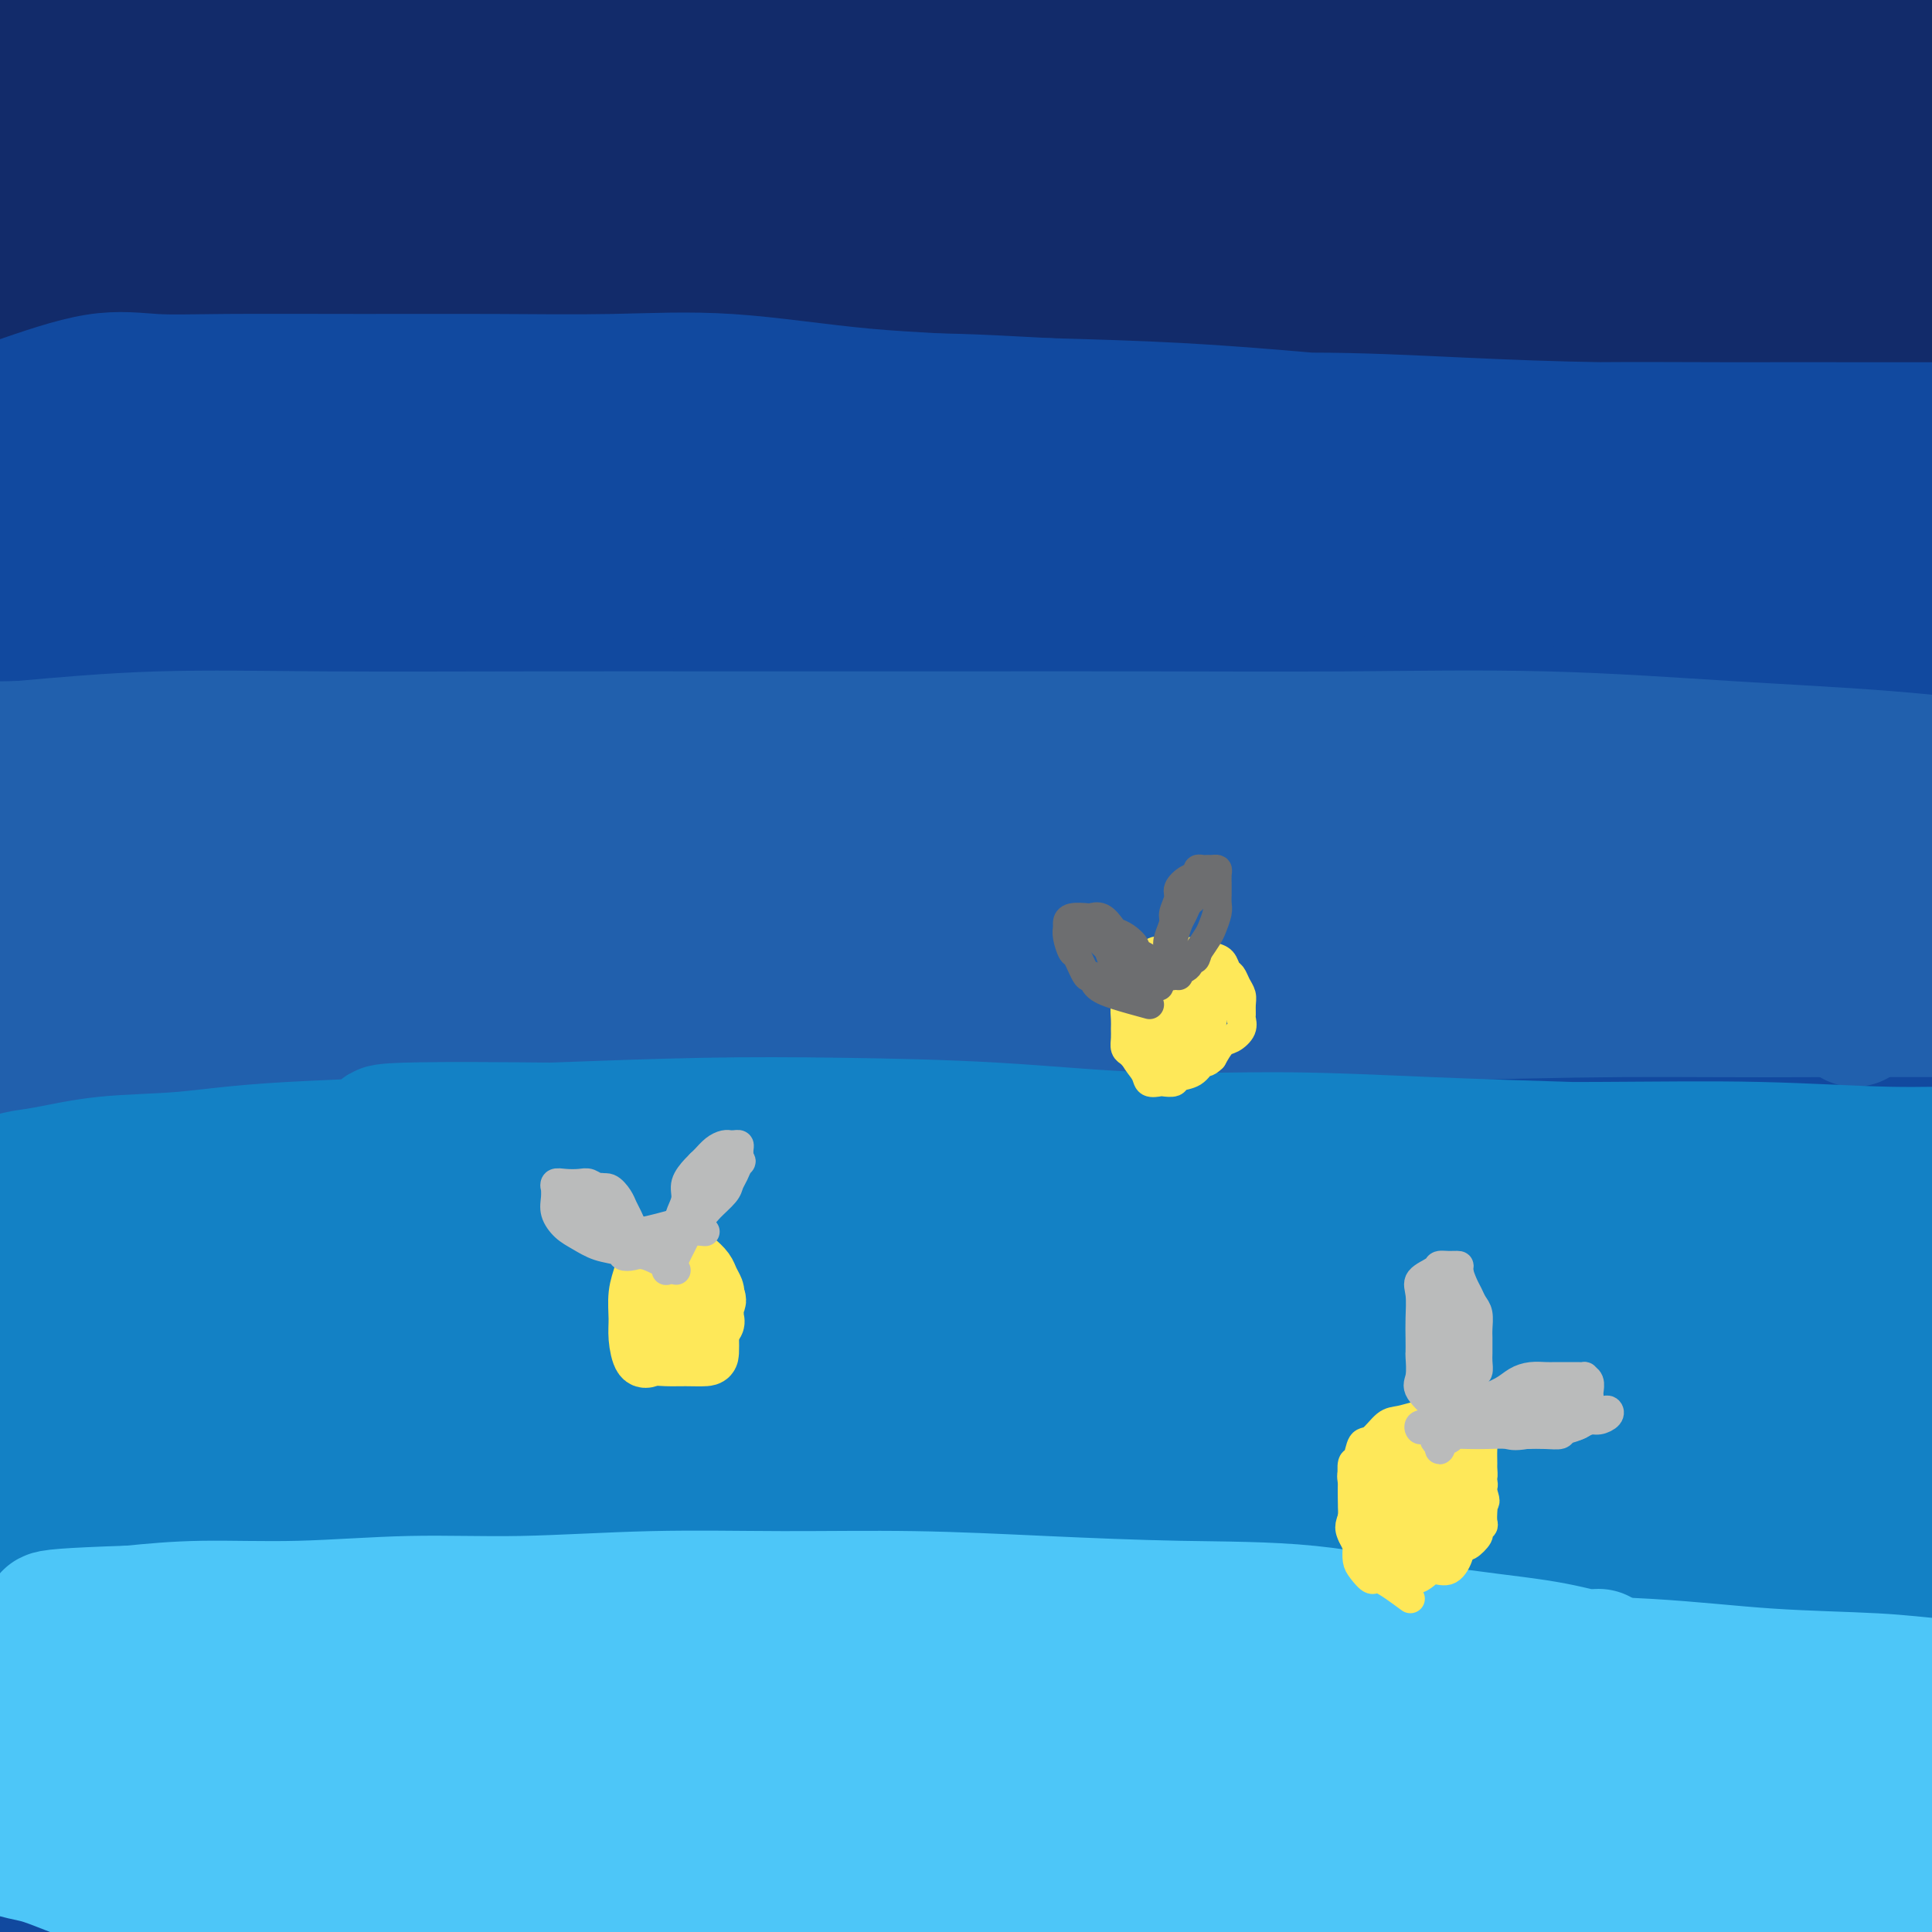 <svg viewBox='0 0 400 400' version='1.1' xmlns='http://www.w3.org/2000/svg' xmlns:xlink='http://www.w3.org/1999/xlink'><g fill='none' stroke='#11499F' stroke-width='28' stroke-linecap='round' stroke-linejoin='round'><path d='M73,342c-0.783,-0.827 -1.566,-1.655 -6,-2c-4.434,-0.345 -12.519,-0.208 -14,0c-1.481,0.208 3.644,0.487 9,0c5.356,-0.487 10.944,-1.738 19,-3c8.056,-1.262 18.580,-2.534 30,-4c11.420,-1.466 23.737,-3.126 37,-4c13.263,-0.874 27.474,-0.963 42,-1c14.526,-0.037 29.367,-0.024 45,0c15.633,0.024 32.056,0.057 48,0c15.944,-0.057 31.408,-0.204 45,0c13.592,0.204 25.314,0.758 36,1c10.686,0.242 20.338,0.172 27,0c6.662,-0.172 10.334,-0.446 13,-1c2.666,-0.554 4.324,-1.388 5,-2c0.676,-0.612 0.368,-1.002 0,-1c-0.368,0.002 -0.795,0.396 -5,0c-4.205,-0.396 -12.187,-1.581 -22,-2c-9.813,-0.419 -21.458,-0.073 -34,0c-12.542,0.073 -25.980,-0.129 -41,0c-15.020,0.129 -31.623,0.588 -49,2c-17.377,1.412 -35.529,3.776 -52,6c-16.471,2.224 -31.260,4.309 -47,7c-15.740,2.691 -32.431,5.989 -48,9c-15.569,3.011 -30.017,5.736 -43,8c-12.983,2.264 -24.502,4.068 -34,5c-9.498,0.932 -16.976,0.993 -23,1c-6.024,0.007 -10.594,-0.039 -13,0c-2.406,0.039 -2.648,0.164 -3,0c-0.352,-0.164 -0.815,-0.618 0,-1c0.815,-0.382 2.907,-0.691 5,-1'/><path d='M0,359c3.335,-0.763 9.171,-1.669 18,-3c8.829,-1.331 20.649,-3.087 32,-4c11.351,-0.913 22.231,-0.982 35,-1c12.769,-0.018 27.425,0.014 43,0c15.575,-0.014 32.068,-0.074 49,0c16.932,0.074 34.304,0.282 51,1c16.696,0.718 32.715,1.944 48,3c15.285,1.056 29.836,1.940 44,3c14.164,1.060 27.941,2.294 39,3c11.059,0.706 19.401,0.882 28,2c8.599,1.118 17.457,3.176 21,4c3.543,0.824 1.772,0.412 0,0'/><path d='M56,378c-2.255,-0.842 -4.511,-1.684 -6,-2c-1.489,-0.316 -2.213,-0.105 -2,0c0.213,0.105 1.363,0.105 5,1c3.637,0.895 9.762,2.685 17,4c7.238,1.315 15.588,2.156 26,3c10.412,0.844 22.885,1.690 36,2c13.115,0.310 26.873,0.083 42,0c15.127,-0.083 31.625,-0.022 48,0c16.375,0.022 32.628,0.006 48,0c15.372,-0.006 29.864,-0.002 45,0c15.136,0.002 30.916,0.000 44,0c13.084,-0.000 23.474,-0.000 33,0c9.526,0.000 18.190,0.000 25,0c6.810,-0.000 11.765,-0.000 15,0c3.235,0.000 4.748,0.001 5,0c0.252,-0.001 -0.758,-0.002 -2,0c-1.242,0.002 -2.716,0.007 -7,0c-4.284,-0.007 -11.377,-0.026 -21,0c-9.623,0.026 -21.775,0.097 -34,0c-12.225,-0.097 -24.523,-0.363 -38,-1c-13.477,-0.637 -28.132,-1.644 -42,-2c-13.868,-0.356 -26.947,-0.062 -40,0c-13.053,0.062 -26.079,-0.109 -40,0c-13.921,0.109 -28.737,0.499 -42,1c-13.263,0.501 -24.974,1.115 -38,2c-13.026,0.885 -27.368,2.041 -40,3c-12.632,0.959 -23.555,1.720 -33,2c-9.445,0.280 -17.413,0.080 -24,0c-6.587,-0.080 -11.794,-0.040 -17,0'/><path d='M19,391c-31.877,0.951 -14.570,-0.671 -9,-2c5.570,-1.329 -0.597,-2.365 -3,-3c-2.403,-0.635 -1.043,-0.870 0,-1c1.043,-0.130 1.769,-0.154 5,-1c3.231,-0.846 8.968,-2.513 17,-4c8.032,-1.487 18.360,-2.792 30,-4c11.640,-1.208 24.594,-2.318 38,-3c13.406,-0.682 27.265,-0.935 43,-1c15.735,-0.065 33.347,0.060 51,0c17.653,-0.060 35.345,-0.303 53,0c17.655,0.303 35.271,1.154 52,2c16.729,0.846 32.571,1.687 48,2c15.429,0.313 30.447,0.098 42,0c11.553,-0.098 19.642,-0.079 27,0c7.358,0.079 13.986,0.218 18,0c4.014,-0.218 5.414,-0.794 6,-1c0.586,-0.206 0.359,-0.043 -1,0c-1.359,0.043 -3.850,-0.035 -13,0c-9.150,0.035 -24.958,0.182 -41,0c-16.042,-0.182 -32.318,-0.693 -49,-1c-16.682,-0.307 -33.769,-0.409 -52,-1c-18.231,-0.591 -37.604,-1.672 -55,-2c-17.396,-0.328 -32.815,0.095 -48,0c-15.185,-0.095 -30.136,-0.709 -45,0c-14.864,0.709 -29.640,2.739 -42,4c-12.360,1.261 -22.302,1.752 -29,2c-6.698,0.248 -10.151,0.251 -12,0c-1.849,-0.251 -2.094,-0.758 -2,-1c0.094,-0.242 0.525,-0.219 3,-1c2.475,-0.781 6.993,-2.366 15,-4c8.007,-1.634 19.504,-3.317 31,-5'/><path d='M97,366c13.486,-2.337 23.702,-2.681 37,-3c13.298,-0.319 29.677,-0.613 48,0c18.323,0.613 38.589,2.133 58,4c19.411,1.867 37.965,4.083 57,6c19.035,1.917 38.551,3.537 58,5c19.449,1.463 38.833,2.770 54,3c15.167,0.230 26.119,-0.617 35,-2c8.881,-1.383 15.691,-3.304 20,-5c4.309,-1.696 6.119,-3.169 7,-4c0.881,-0.831 0.835,-1.020 0,-2c-0.835,-0.980 -2.460,-2.749 -7,-5c-4.540,-2.251 -11.996,-4.982 -22,-7c-10.004,-2.018 -22.555,-3.322 -36,-4c-13.445,-0.678 -27.783,-0.730 -43,-1c-15.217,-0.270 -31.314,-0.759 -46,-1c-14.686,-0.241 -27.962,-0.234 -41,0c-13.038,0.234 -25.839,0.693 -38,1c-12.161,0.307 -23.682,0.460 -34,1c-10.318,0.540 -19.434,1.465 -27,2c-7.566,0.535 -13.582,0.680 -19,1c-5.418,0.320 -10.236,0.815 -12,1c-1.764,0.185 -0.472,0.058 0,0c0.472,-0.058 0.126,-0.049 1,0c0.874,0.049 2.970,0.137 9,-1c6.030,-1.137 15.996,-3.498 28,-6c12.004,-2.502 26.047,-5.146 40,-7c13.953,-1.854 27.816,-2.920 42,-4c14.184,-1.080 28.688,-2.176 44,-3c15.312,-0.824 31.430,-1.376 45,-2c13.570,-0.624 24.591,-1.321 36,-2c11.409,-0.679 23.204,-1.339 35,-2'/><path d='M426,329c36.476,-2.630 26.667,-2.705 27,-3c0.333,-0.295 10.808,-0.809 17,-1c6.192,-0.191 8.099,-0.058 9,0c0.901,0.058 0.795,0.042 1,0c0.205,-0.042 0.721,-0.111 0,0c-0.721,0.111 -2.680,0.403 -5,1c-2.320,0.597 -5.001,1.499 -10,3c-4.999,1.501 -12.316,3.600 -21,6c-8.684,2.400 -18.734,5.101 -30,8c-11.266,2.899 -23.749,5.996 -36,8c-12.251,2.004 -24.272,2.915 -36,4c-11.728,1.085 -23.164,2.343 -35,3c-11.836,0.657 -24.073,0.712 -36,1c-11.927,0.288 -23.545,0.809 -36,1c-12.455,0.191 -25.746,0.052 -40,0c-14.254,-0.052 -29.471,-0.017 -44,0c-14.529,0.017 -28.368,0.015 -41,0c-12.632,-0.015 -24.055,-0.042 -35,0c-10.945,0.042 -21.410,0.155 -30,0c-8.590,-0.155 -15.305,-0.577 -21,-1c-5.695,-0.423 -10.370,-0.846 -14,-1c-3.630,-0.154 -6.214,-0.039 -8,0c-1.786,0.039 -2.775,0.001 -3,0c-0.225,-0.001 0.312,0.035 2,0c1.688,-0.035 4.527,-0.140 7,0c2.473,0.140 4.580,0.527 10,1c5.420,0.473 14.154,1.034 24,2c9.846,0.966 20.805,2.337 33,3c12.195,0.663 25.627,0.618 40,1c14.373,0.382 29.686,1.191 45,2'/><path d='M160,367c32.734,1.557 34.069,0.949 44,1c9.931,0.051 28.459,0.761 45,1c16.541,0.239 31.097,0.006 44,0c12.903,-0.006 24.155,0.217 36,0c11.845,-0.217 24.284,-0.872 35,-2c10.716,-1.128 19.708,-2.730 26,-4c6.292,-1.270 9.885,-2.207 12,-3c2.115,-0.793 2.751,-1.441 2,-2c-0.751,-0.559 -2.890,-1.027 -8,-2c-5.110,-0.973 -13.192,-2.449 -25,-3c-11.808,-0.551 -27.342,-0.176 -43,0c-15.658,0.176 -31.438,0.155 -48,0c-16.562,-0.155 -33.904,-0.442 -51,0c-17.096,0.442 -33.944,1.612 -51,2c-17.056,0.388 -34.320,-0.008 -50,0c-15.680,0.008 -29.775,0.419 -43,1c-13.225,0.581 -25.580,1.332 -36,2c-10.420,0.668 -18.907,1.254 -25,1c-6.093,-0.254 -9.794,-1.346 -12,-3c-2.206,-1.654 -2.919,-3.869 -4,-7c-1.081,-3.131 -2.530,-7.177 0,-15c2.530,-7.823 9.040,-19.424 17,-31c7.960,-11.576 17.369,-23.126 27,-36c9.631,-12.874 19.482,-27.071 29,-39c9.518,-11.929 18.703,-21.589 27,-31c8.297,-9.411 15.707,-18.574 22,-26c6.293,-7.426 11.468,-13.117 14,-16c2.532,-2.883 2.421,-2.958 2,-3c-0.421,-0.042 -1.152,-0.050 -4,2c-2.848,2.050 -7.814,6.157 -18,17c-10.186,10.843 -25.593,28.421 -41,46'/><path d='M83,217c-14.492,17.233 -30.222,37.317 -44,57c-13.778,19.683 -25.603,38.965 -35,57c-9.397,18.035 -16.367,34.824 -22,46c-5.633,11.176 -9.931,16.739 -12,19c-2.069,2.261 -1.910,1.222 -2,1c-0.090,-0.222 -0.429,0.375 -1,-5c-0.571,-5.375 -1.374,-16.721 0,-34c1.374,-17.279 4.926,-40.493 9,-63c4.074,-22.507 8.671,-44.309 15,-67c6.329,-22.691 14.392,-46.271 22,-66c7.608,-19.729 14.763,-35.608 21,-49c6.237,-13.392 11.558,-24.296 15,-31c3.442,-6.704 5.005,-9.206 6,-10c0.995,-0.794 1.421,0.121 0,3c-1.421,2.879 -4.688,7.721 -11,21c-6.312,13.279 -15.669,34.993 -24,57c-8.331,22.007 -15.636,44.305 -22,66c-6.364,21.695 -11.787,42.788 -16,62c-4.213,19.212 -7.215,36.544 -9,47c-1.785,10.456 -2.354,14.034 -3,15c-0.646,0.966 -1.368,-0.682 0,-11c1.368,-10.318 4.827,-29.306 9,-50c4.173,-20.694 9.061,-43.093 15,-67c5.939,-23.907 12.930,-49.323 21,-72c8.070,-22.677 17.220,-42.614 25,-60c7.780,-17.386 14.190,-32.222 18,-41c3.810,-8.778 5.021,-11.497 6,-12c0.979,-0.503 1.725,1.211 0,5c-1.725,3.789 -5.921,9.654 -11,22c-5.079,12.346 -11.039,31.173 -17,50'/><path d='M36,107c-7.215,22.679 -11.254,40.876 -14,60c-2.746,19.124 -4.200,39.174 -5,57c-0.800,17.826 -0.945,33.428 -1,44c-0.055,10.572 -0.018,16.115 0,19c0.018,2.885 0.019,3.113 0,3c-0.019,-0.113 -0.059,-0.566 0,-2c0.059,-1.434 0.215,-3.849 1,-13c0.785,-9.151 2.198,-25.037 5,-44c2.802,-18.963 6.992,-41.003 13,-64c6.008,-22.997 13.834,-46.952 22,-66c8.166,-19.048 16.672,-33.190 23,-44c6.328,-10.810 10.477,-18.289 13,-22c2.523,-3.711 3.421,-3.654 4,-3c0.579,0.654 0.838,1.905 -4,11c-4.838,9.095 -14.774,26.033 -26,47c-11.226,20.967 -23.744,45.964 -35,72c-11.256,26.036 -21.252,53.110 -30,79c-8.748,25.890 -16.247,50.596 -21,69c-4.753,18.404 -6.759,30.508 -8,37c-1.241,6.492 -1.718,7.373 -2,8c-0.282,0.627 -0.371,0.999 1,-3c1.371,-3.999 4.200,-12.368 9,-27c4.800,-14.632 11.570,-35.527 19,-57c7.430,-21.473 15.521,-43.524 25,-66c9.479,-22.476 20.348,-45.377 32,-66c11.652,-20.623 24.089,-38.967 35,-54c10.911,-15.033 20.297,-26.755 26,-34c5.703,-7.245 7.725,-10.014 9,-11c1.275,-0.986 1.805,-0.188 0,3c-1.805,3.188 -5.944,8.768 -14,23c-8.056,14.232 -20.028,37.116 -32,60'/><path d='M81,123c-15.039,27.421 -29.636,52.972 -41,77c-11.364,24.028 -19.493,46.531 -27,68c-7.507,21.469 -14.391,41.902 -18,57c-3.609,15.098 -3.944,24.861 -4,29c-0.056,4.139 0.166,2.653 0,2c-0.166,-0.653 -0.722,-0.473 2,-8c2.722,-7.527 8.721,-22.759 15,-41c6.279,-18.241 12.837,-39.489 21,-61c8.163,-21.511 17.932,-43.285 28,-64c10.068,-20.715 20.435,-40.372 30,-55c9.565,-14.628 18.326,-24.226 24,-30c5.674,-5.774 8.260,-7.726 10,-8c1.740,-0.274 2.635,1.128 0,7c-2.635,5.872 -8.801,16.215 -18,35c-9.199,18.785 -21.431,46.011 -33,71c-11.569,24.989 -22.474,47.741 -30,67c-7.526,19.259 -11.671,35.026 -15,47c-3.329,11.974 -5.842,20.154 -7,24c-1.158,3.846 -0.963,3.357 0,2c0.963,-1.357 2.692,-3.582 8,-14c5.308,-10.418 14.196,-29.029 24,-50c9.804,-20.971 20.526,-44.300 33,-66c12.474,-21.700 26.702,-41.769 42,-63c15.298,-21.231 31.667,-43.624 47,-61c15.333,-17.376 29.629,-29.735 37,-36c7.371,-6.265 7.816,-6.438 8,-6c0.184,0.438 0.107,1.485 -7,11c-7.107,9.515 -21.245,27.499 -37,48c-15.755,20.501 -33.126,43.520 -50,71c-16.874,27.480 -33.250,59.423 -46,85c-12.750,25.577 -21.875,44.789 -31,64'/><path d='M46,325c-15.161,32.528 -14.564,39.349 -15,44c-0.436,4.651 -1.907,7.131 -3,8c-1.093,0.869 -1.809,0.126 0,-8c1.809,-8.126 6.142,-23.634 12,-42c5.858,-18.366 13.241,-39.589 23,-61c9.759,-21.411 21.895,-43.011 35,-64c13.105,-20.989 27.180,-41.369 42,-59c14.820,-17.631 30.385,-32.513 42,-42c11.615,-9.487 19.280,-13.577 24,-15c4.720,-1.423 6.493,-0.177 2,6c-4.493,6.177 -15.254,17.285 -30,34c-14.746,16.715 -33.479,39.038 -51,64c-17.521,24.962 -33.830,52.564 -47,76c-13.170,23.436 -23.201,42.704 -30,59c-6.799,16.296 -10.367,29.618 -12,36c-1.633,6.382 -1.331,5.823 -1,6c0.331,0.177 0.690,1.089 7,-8c6.310,-9.089 18.572,-28.179 31,-46c12.428,-17.821 25.022,-34.372 40,-55c14.978,-20.628 32.340,-45.331 49,-67c16.660,-21.669 32.618,-40.304 47,-55c14.382,-14.696 27.188,-25.454 34,-31c6.812,-5.546 7.628,-5.881 8,-6c0.372,-0.119 0.299,-0.024 -10,10c-10.299,10.024 -30.824,29.976 -52,52c-21.176,22.024 -43.004,46.120 -63,72c-19.996,25.880 -38.159,53.542 -50,73c-11.841,19.458 -17.359,30.710 -20,37c-2.641,6.290 -2.403,7.616 -3,9c-0.597,1.384 -2.028,2.824 2,-5c4.028,-7.824 13.514,-24.912 23,-42'/><path d='M80,305c10.590,-17.420 24.564,-37.471 40,-59c15.436,-21.529 32.335,-44.536 51,-66c18.665,-21.464 39.097,-41.384 58,-58c18.903,-16.616 36.278,-29.926 47,-37c10.722,-7.074 14.790,-7.911 17,-8c2.210,-0.089 2.561,0.571 -5,8c-7.561,7.429 -23.034,21.628 -41,40c-17.966,18.372 -38.426,40.918 -57,64c-18.574,23.082 -35.262,46.699 -50,69c-14.738,22.301 -27.526,43.285 -35,57c-7.474,13.715 -9.634,20.163 -11,24c-1.366,3.837 -1.937,5.065 -1,4c0.937,-1.065 3.383,-4.424 10,-16c6.617,-11.576 17.405,-31.369 29,-53c11.595,-21.631 23.997,-45.099 38,-68c14.003,-22.901 29.605,-45.236 43,-64c13.395,-18.764 24.581,-33.956 32,-44c7.419,-10.044 11.069,-14.939 13,-17c1.931,-2.061 2.142,-1.289 -1,2c-3.142,3.289 -9.636,9.095 -22,23c-12.364,13.905 -30.596,35.910 -49,61c-18.404,25.090 -36.978,53.264 -53,82c-16.022,28.736 -29.492,58.034 -38,78c-8.508,19.966 -12.056,30.601 -14,37c-1.944,6.399 -2.286,8.563 -1,7c1.286,-1.563 4.200,-6.851 12,-19c7.800,-12.149 20.485,-31.159 35,-53c14.515,-21.841 30.860,-46.514 50,-69c19.140,-22.486 41.076,-42.785 60,-59c18.924,-16.215 34.835,-28.347 43,-34c8.165,-5.653 8.582,-4.826 9,-4'/><path d='M289,133c8.014,-5.340 2.050,0.310 -9,12c-11.050,11.690 -27.187,29.421 -45,50c-17.813,20.579 -37.301,44.006 -55,67c-17.699,22.994 -33.609,45.555 -46,65c-12.391,19.445 -21.262,35.774 -27,46c-5.738,10.226 -8.344,14.350 -10,16c-1.656,1.650 -2.361,0.827 0,-7c2.361,-7.827 7.789,-22.656 16,-42c8.211,-19.344 19.207,-43.201 32,-68c12.793,-24.799 27.385,-50.540 43,-74c15.615,-23.460 32.254,-44.639 48,-63c15.746,-18.361 30.599,-33.903 41,-43c10.401,-9.097 16.349,-11.749 20,-13c3.651,-1.251 5.006,-1.103 0,6c-5.006,7.103 -16.373,21.159 -31,40c-14.627,18.841 -32.516,42.466 -50,68c-17.484,25.534 -34.564,52.979 -49,79c-14.436,26.021 -26.228,50.620 -34,70c-7.772,19.380 -11.525,33.540 -13,41c-1.475,7.460 -0.671,8.219 0,8c0.671,-0.219 1.210,-1.417 7,-13c5.790,-11.583 16.832,-33.550 29,-56c12.168,-22.450 25.461,-45.384 41,-69c15.539,-23.616 33.323,-47.914 50,-69c16.677,-21.086 32.246,-38.959 44,-51c11.754,-12.041 19.691,-18.248 24,-22c4.309,-3.752 4.989,-5.047 1,-1c-3.989,4.047 -12.646,13.435 -27,29c-14.354,15.565 -34.403,37.306 -53,61c-18.597,23.694 -35.742,49.341 -50,73c-14.258,23.659 -25.629,45.329 -37,67'/><path d='M149,340c-9.145,19.434 -13.508,34.517 -16,42c-2.492,7.483 -3.115,7.364 -3,7c0.115,-0.364 0.966,-0.975 8,-14c7.034,-13.025 20.251,-38.464 34,-63c13.749,-24.536 28.029,-48.167 45,-74c16.971,-25.833 36.633,-53.866 55,-77c18.367,-23.134 35.441,-41.367 48,-54c12.559,-12.633 20.605,-19.666 25,-23c4.395,-3.334 5.139,-2.969 1,2c-4.139,4.969 -13.163,14.542 -28,31c-14.837,16.458 -35.488,39.802 -54,64c-18.512,24.198 -34.885,49.252 -48,72c-13.115,22.748 -22.972,43.192 -30,58c-7.028,14.808 -11.228,23.981 -13,29c-1.772,5.019 -1.115,5.886 0,5c1.115,-0.886 2.688,-3.523 9,-14c6.312,-10.477 17.361,-28.794 29,-48c11.639,-19.206 23.866,-39.300 37,-59c13.134,-19.700 27.173,-39.004 40,-55c12.827,-15.996 24.442,-28.683 33,-37c8.558,-8.317 14.059,-12.263 17,-14c2.941,-1.737 3.323,-1.266 1,2c-2.323,3.266 -7.351,9.325 -17,21c-9.649,11.675 -23.921,28.966 -38,47c-14.079,18.034 -27.966,36.811 -40,55c-12.034,18.189 -22.216,35.789 -30,50c-7.784,14.211 -13.171,25.032 -16,32c-2.829,6.968 -3.098,10.084 -4,12c-0.902,1.916 -2.435,2.631 1,-4c3.435,-6.631 11.839,-20.609 23,-38c11.161,-17.391 25.081,-38.196 39,-59'/><path d='M257,236c17.400,-26.605 29.399,-42.618 45,-61c15.601,-18.382 34.802,-39.133 50,-54c15.198,-14.867 26.391,-23.849 32,-28c5.609,-4.151 5.633,-3.471 5,-1c-0.633,2.471 -1.924,6.732 -12,20c-10.076,13.268 -28.939,35.542 -46,58c-17.061,22.458 -32.321,45.099 -47,67c-14.679,21.901 -28.775,43.062 -40,62c-11.225,18.938 -19.577,35.651 -25,48c-5.423,12.349 -7.917,20.332 -9,24c-1.083,3.668 -0.756,3.019 0,1c0.756,-2.019 1.941,-5.408 8,-16c6.059,-10.592 16.993,-28.387 28,-46c11.007,-17.613 22.088,-35.046 36,-55c13.912,-19.954 30.656,-42.431 47,-62c16.344,-19.569 32.287,-36.230 48,-51c15.713,-14.770 31.196,-27.649 42,-36c10.804,-8.351 16.928,-12.174 20,-14c3.072,-1.826 3.091,-1.656 -1,2c-4.091,3.656 -12.293,10.799 -26,24c-13.707,13.201 -32.920,32.462 -52,52c-19.080,19.538 -38.027,39.354 -54,59c-15.973,19.646 -28.971,39.123 -40,56c-11.029,16.877 -20.089,31.154 -26,42c-5.911,10.846 -8.671,18.259 -10,22c-1.329,3.741 -1.225,3.808 1,2c2.225,-1.808 6.571,-5.493 15,-16c8.429,-10.507 20.940,-27.837 34,-45c13.060,-17.163 26.670,-34.159 42,-52c15.330,-17.841 32.380,-36.526 47,-51c14.620,-14.474 26.810,-24.737 39,-35'/><path d='M408,152c11.019,-9.107 19.066,-14.373 23,-17c3.934,-2.627 3.755,-2.614 4,-2c0.245,0.614 0.912,1.830 -4,8c-4.912,6.170 -15.405,17.294 -27,30c-11.595,12.706 -24.291,26.996 -36,41c-11.709,14.004 -22.429,27.724 -33,42c-10.571,14.276 -20.993,29.108 -29,40c-8.007,10.892 -13.598,17.846 -18,23c-4.402,5.154 -7.614,8.510 -9,10c-1.386,1.490 -0.947,1.114 -1,0c-0.053,-1.114 -0.599,-2.966 3,-10c3.599,-7.034 11.342,-19.250 20,-33c8.658,-13.750 18.229,-29.034 28,-43c9.771,-13.966 19.742,-26.612 29,-38c9.258,-11.388 17.805,-21.517 25,-28c7.195,-6.483 13.039,-9.321 16,-11c2.961,-1.679 3.041,-2.199 4,-1c0.959,1.199 2.798,4.117 -1,12c-3.798,7.883 -13.233,20.729 -23,35c-9.767,14.271 -19.868,29.965 -31,47c-11.132,17.035 -23.297,35.409 -32,50c-8.703,14.591 -13.946,25.397 -18,33c-4.054,7.603 -6.920,12.001 -8,14c-1.080,1.999 -0.376,1.599 0,1c0.376,-0.599 0.423,-1.398 5,-9c4.577,-7.602 13.683,-22.006 23,-36c9.317,-13.994 18.845,-27.579 30,-42c11.155,-14.421 23.939,-29.680 34,-41c10.061,-11.320 17.401,-18.702 22,-23c4.599,-4.298 6.457,-5.514 7,-5c0.543,0.514 -0.228,2.757 -1,5'/><path d='M410,204c-2.379,4.026 -7.826,11.591 -15,22c-7.174,10.409 -16.076,23.663 -25,38c-8.924,14.337 -17.869,29.759 -24,41c-6.131,11.241 -9.449,18.302 -12,24c-2.551,5.698 -4.337,10.032 -5,12c-0.663,1.968 -0.205,1.571 0,1c0.205,-0.571 0.156,-1.316 3,-6c2.844,-4.684 8.580,-13.308 15,-23c6.420,-9.692 13.526,-20.454 22,-32c8.474,-11.546 18.318,-23.878 26,-34c7.682,-10.122 13.202,-18.036 18,-23c4.798,-4.964 8.874,-6.978 11,-8c2.126,-1.022 2.301,-1.053 3,0c0.699,1.053 1.920,3.189 -2,11c-3.920,7.811 -12.982,21.298 -21,34c-8.018,12.702 -14.993,24.621 -22,36c-7.007,11.379 -14.046,22.219 -19,30c-4.954,7.781 -7.822,12.503 -9,15c-1.178,2.497 -0.665,2.771 -1,3c-0.335,0.229 -1.518,0.415 0,-3c1.518,-3.415 5.738,-10.430 11,-19c5.262,-8.570 11.566,-18.694 18,-30c6.434,-11.306 12.999,-23.794 19,-34c6.001,-10.206 11.437,-18.129 15,-22c3.563,-3.871 5.252,-3.688 6,-4c0.748,-0.312 0.555,-1.117 0,2c-0.555,3.117 -1.472,10.156 -5,20c-3.528,9.844 -9.667,22.494 -15,34c-5.333,11.506 -9.859,21.867 -14,31c-4.141,9.133 -7.897,17.038 -10,22c-2.103,4.962 -2.551,6.981 -3,9'/><path d='M375,351c-6.455,14.984 -1.594,4.445 0,1c1.594,-3.445 -0.079,0.203 1,-1c1.079,-1.203 4.909,-7.258 9,-14c4.091,-6.742 8.444,-14.170 13,-21c4.556,-6.830 9.314,-13.061 13,-18c3.686,-4.939 6.299,-8.586 8,-10c1.701,-1.414 2.491,-0.597 3,0c0.509,0.597 0.738,0.972 0,3c-0.738,2.028 -2.443,5.709 -5,11c-2.557,5.291 -5.965,12.190 -9,18c-3.035,5.810 -5.696,10.529 -8,15c-2.304,4.471 -4.250,8.695 -5,11c-0.750,2.305 -0.305,2.692 0,3c0.305,0.308 0.471,0.537 2,-1c1.529,-1.537 4.423,-4.840 7,-9c2.577,-4.160 4.838,-9.178 7,-15c2.162,-5.822 4.227,-12.449 6,-17c1.773,-4.551 3.256,-7.028 4,-9c0.744,-1.972 0.748,-3.440 1,-4c0.252,-0.560 0.750,-0.212 0,1c-0.750,1.212 -2.749,3.288 -7,8c-4.251,4.712 -10.752,12.061 -17,19c-6.248,6.939 -12.241,13.468 -18,19c-5.759,5.532 -11.282,10.069 -15,13c-3.718,2.931 -5.629,4.258 -7,5c-1.371,0.742 -2.203,0.900 -3,0c-0.797,-0.900 -1.561,-2.858 -2,-7c-0.439,-4.142 -0.554,-10.469 0,-19c0.554,-8.531 1.777,-19.265 3,-30'/><path d='M356,303c1.832,-13.789 4.912,-23.763 8,-35c3.088,-11.237 6.182,-23.739 9,-36c2.818,-12.261 5.358,-24.283 8,-35c2.642,-10.717 5.387,-20.131 8,-30c2.613,-9.869 5.095,-20.194 8,-30c2.905,-9.806 6.234,-19.093 9,-27c2.766,-7.907 4.969,-14.433 7,-21c2.031,-6.567 3.888,-13.175 5,-18c1.112,-4.825 1.478,-7.866 2,-10c0.522,-2.134 1.201,-3.360 1,-4c-0.201,-0.640 -1.281,-0.694 -3,0c-1.719,0.694 -4.079,2.136 -8,5c-3.921,2.864 -9.405,7.148 -15,12c-5.595,4.852 -11.300,10.271 -18,16c-6.700,5.729 -14.394,11.770 -22,19c-7.606,7.230 -15.123,15.651 -23,24c-7.877,8.349 -16.113,16.627 -23,24c-6.887,7.373 -12.423,13.841 -17,19c-4.577,5.159 -8.193,9.008 -10,11c-1.807,1.992 -1.804,2.127 -2,2c-0.196,-0.127 -0.592,-0.517 2,-5c2.592,-4.483 8.173,-13.059 16,-24c7.827,-10.941 17.902,-24.248 28,-37c10.098,-12.752 20.221,-24.949 30,-36c9.779,-11.051 19.216,-20.958 26,-29c6.784,-8.042 10.914,-14.221 14,-18c3.086,-3.779 5.126,-5.157 6,-6c0.874,-0.843 0.581,-1.150 0,-1c-0.581,0.150 -1.452,0.757 -7,6c-5.548,5.243 -15.774,15.121 -26,25'/><path d='M369,64c-11.411,10.706 -23.439,22.472 -36,36c-12.561,13.528 -25.656,28.818 -38,44c-12.344,15.182 -23.938,30.255 -34,44c-10.062,13.745 -18.594,26.162 -26,36c-7.406,9.838 -13.687,17.098 -17,21c-3.313,3.902 -3.658,4.448 -4,5c-0.342,0.552 -0.680,1.110 0,-1c0.680,-2.110 2.377,-6.889 8,-16c5.623,-9.111 15.171,-22.554 26,-37c10.829,-14.446 22.940,-29.895 37,-46c14.060,-16.105 30.070,-32.867 46,-48c15.930,-15.133 31.778,-28.636 47,-41c15.222,-12.364 29.816,-23.590 42,-32c12.184,-8.410 21.958,-14.004 27,-17c5.042,-2.996 5.353,-3.395 6,-4c0.647,-0.605 1.631,-1.418 -3,1c-4.631,2.418 -14.879,8.066 -28,15c-13.121,6.934 -29.117,15.155 -45,24c-15.883,8.845 -31.652,18.315 -49,29c-17.348,10.685 -36.275,22.583 -54,35c-17.725,12.417 -34.248,25.351 -50,37c-15.752,11.649 -30.734,22.013 -43,31c-12.266,8.987 -21.817,16.597 -30,23c-8.183,6.403 -14.998,11.600 -19,14c-4.002,2.400 -5.189,2.002 -6,2c-0.811,-0.002 -1.245,0.391 1,-3c2.245,-3.391 7.168,-10.566 15,-21c7.832,-10.434 18.574,-24.127 31,-37c12.426,-12.873 26.538,-24.927 42,-38c15.462,-13.073 32.275,-27.164 50,-40c17.725,-12.836 36.363,-24.418 55,-36'/><path d='M320,44c17.087,-10.383 32.303,-18.340 45,-25c12.697,-6.660 22.874,-12.022 29,-15c6.126,-2.978 8.201,-3.573 9,-4c0.799,-0.427 0.321,-0.685 -3,0c-3.321,0.685 -9.487,2.315 -21,7c-11.513,4.685 -28.375,12.425 -45,21c-16.625,8.575 -33.014,17.986 -50,29c-16.986,11.014 -34.569,23.632 -53,37c-18.431,13.368 -37.711,27.485 -54,41c-16.289,13.515 -29.588,26.426 -42,38c-12.412,11.574 -23.937,21.810 -31,29c-7.063,7.190 -9.663,11.336 -11,13c-1.337,1.664 -1.409,0.848 -1,0c0.409,-0.848 1.301,-1.728 8,-9c6.699,-7.272 19.204,-20.934 33,-35c13.796,-14.066 28.881,-28.534 47,-44c18.119,-15.466 39.270,-31.928 61,-47c21.730,-15.072 44.039,-28.752 65,-41c20.961,-12.248 40.575,-23.062 59,-32c18.425,-8.938 35.662,-16.000 51,-21c15.338,-5.000 28.778,-7.939 38,-9c9.222,-1.061 14.225,-0.243 17,0c2.775,0.243 3.323,-0.090 0,2c-3.323,2.090 -10.518,6.602 -23,12c-12.482,5.398 -30.252,11.683 -48,19c-17.748,7.317 -35.475,15.665 -56,26c-20.525,10.335 -43.848,22.656 -64,34c-20.152,11.344 -37.134,21.711 -53,32c-15.866,10.289 -30.618,20.501 -43,29c-12.382,8.499 -22.395,15.285 -28,19c-5.605,3.715 -6.803,4.357 -8,5'/><path d='M148,155c-19.032,11.884 -0.612,-0.908 14,-12c14.612,-11.092 25.418,-20.486 39,-31c13.582,-10.514 29.942,-22.148 48,-34c18.058,-11.852 37.815,-23.921 57,-34c19.185,-10.079 37.800,-18.169 54,-25c16.200,-6.831 29.987,-12.403 43,-17c13.013,-4.597 25.254,-8.218 32,-10c6.746,-1.782 7.997,-1.726 9,-2c1.003,-0.274 1.759,-0.878 -3,0c-4.759,0.878 -15.033,3.239 -30,8c-14.967,4.761 -34.628,11.923 -56,20c-21.372,8.077 -44.454,17.069 -67,28c-22.546,10.931 -44.554,23.800 -65,36c-20.446,12.200 -39.328,23.731 -58,36c-18.672,12.269 -37.134,25.276 -49,34c-11.866,8.724 -17.137,13.164 -20,15c-2.863,1.836 -3.316,1.070 -4,1c-0.684,-0.070 -1.597,0.558 3,-4c4.597,-4.558 14.703,-14.303 26,-25c11.297,-10.697 23.785,-22.346 39,-34c15.215,-11.654 33.157,-23.311 51,-35c17.843,-11.689 35.588,-23.408 53,-33c17.412,-9.592 34.492,-17.055 50,-24c15.508,-6.945 29.444,-13.370 40,-18c10.556,-4.630 17.733,-7.463 22,-9c4.267,-1.537 5.624,-1.776 6,-2c0.376,-0.224 -0.229,-0.431 -5,0c-4.771,0.431 -13.708,1.501 -26,4c-12.292,2.499 -27.941,6.428 -45,12c-17.059,5.572 -35.530,12.786 -54,20'/><path d='M252,20c-18.646,7.417 -38.260,15.959 -57,25c-18.740,9.041 -36.607,18.581 -53,28c-16.393,9.419 -31.314,18.716 -43,26c-11.686,7.284 -20.138,12.555 -24,15c-3.862,2.445 -3.136,2.064 -3,2c0.136,-0.064 -0.319,0.188 5,-4c5.319,-4.188 16.413,-12.818 29,-22c12.587,-9.182 26.667,-18.916 45,-30c18.333,-11.084 40.920,-23.516 63,-34c22.080,-10.484 43.655,-19.018 64,-26c20.345,-6.982 39.462,-12.411 56,-16c16.538,-3.589 30.499,-5.338 40,-6c9.501,-0.662 14.543,-0.237 17,0c2.457,0.237 2.328,0.288 0,2c-2.328,1.712 -6.854,5.086 -16,10c-9.146,4.914 -22.910,11.368 -37,19c-14.090,7.632 -28.504,16.442 -43,26c-14.496,9.558 -29.074,19.865 -42,29c-12.926,9.135 -24.202,17.100 -33,24c-8.798,6.900 -15.119,12.737 -19,17c-3.881,4.263 -5.320,6.953 -6,8c-0.680,1.047 -0.599,0.450 2,0c2.599,-0.450 7.717,-0.755 18,-5c10.283,-4.245 25.732,-12.432 40,-20c14.268,-7.568 27.354,-14.519 42,-22c14.646,-7.481 30.851,-15.493 45,-22c14.149,-6.507 26.242,-11.509 36,-15c9.758,-3.491 17.183,-5.472 22,-7c4.817,-1.528 7.028,-2.604 8,-3c0.972,-0.396 0.706,-0.113 -3,1c-3.706,1.113 -10.853,3.057 -18,5'/><path d='M387,25c-9.312,3.114 -22.091,7.900 -36,14c-13.909,6.100 -28.946,13.516 -43,21c-14.054,7.484 -27.125,15.038 -39,22c-11.875,6.962 -22.555,13.332 -32,19c-9.445,5.668 -17.657,10.632 -23,14c-5.343,3.368 -7.819,5.138 -9,6c-1.181,0.862 -1.066,0.814 -1,1c0.066,0.186 0.085,0.605 4,-2c3.915,-2.605 11.727,-8.235 22,-15c10.273,-6.765 23.007,-14.667 36,-22c12.993,-7.333 26.244,-14.099 40,-20c13.756,-5.901 28.015,-10.936 41,-15c12.985,-4.064 24.695,-7.156 34,-9c9.305,-1.844 16.207,-2.441 20,-3c3.793,-0.559 4.479,-1.079 5,-1c0.521,0.079 0.877,0.756 -3,2c-3.877,1.244 -11.986,3.056 -23,7c-11.014,3.944 -24.932,10.021 -40,17c-15.068,6.979 -31.285,14.862 -47,23c-15.715,8.138 -30.927,16.532 -45,24c-14.073,7.468 -27.005,14.011 -39,20c-11.995,5.989 -23.052,11.424 -32,15c-8.948,3.576 -15.786,5.294 -20,6c-4.214,0.706 -5.803,0.400 -7,0c-1.197,-0.400 -2.003,-0.896 0,-6c2.003,-5.104 6.816,-14.817 14,-25c7.184,-10.183 16.740,-20.836 27,-31c10.260,-10.164 21.224,-19.838 35,-28c13.776,-8.162 30.363,-14.813 46,-21c15.637,-6.187 30.325,-11.911 40,-16c9.675,-4.089 14.338,-6.545 19,-9'/><path d='M331,13c16.896,-7.931 6.635,-4.759 2,-4c-4.635,0.759 -3.644,-0.894 -10,0c-6.356,0.894 -20.058,4.337 -33,9c-12.942,4.663 -25.125,10.547 -39,17c-13.875,6.453 -29.443,13.473 -45,22c-15.557,8.527 -31.103,18.559 -45,27c-13.897,8.441 -26.143,15.290 -37,22c-10.857,6.710 -20.323,13.280 -27,17c-6.677,3.720 -10.563,4.589 -12,5c-1.437,0.411 -0.424,0.365 -1,0c-0.576,-0.365 -2.741,-1.048 0,-5c2.741,-3.952 10.386,-11.174 18,-19c7.614,-7.826 15.195,-16.256 24,-25c8.805,-8.744 18.835,-17.803 30,-27c11.165,-9.197 23.466,-18.533 34,-26c10.534,-7.467 19.301,-13.065 27,-18c7.699,-4.935 14.332,-9.206 19,-12c4.668,-2.794 7.373,-4.111 6,-4c-1.373,0.111 -6.824,1.651 -16,6c-9.176,4.349 -22.078,11.508 -36,19c-13.922,7.492 -28.866,15.318 -45,25c-16.134,9.682 -33.458,21.221 -48,32c-14.542,10.779 -26.301,20.799 -35,28c-8.699,7.201 -14.338,11.585 -18,15c-3.662,3.415 -5.346,5.863 -4,5c1.346,-0.863 5.722,-5.035 14,-12c8.278,-6.965 20.460,-16.721 33,-26c12.540,-9.279 25.440,-18.080 39,-27c13.560,-8.920 27.780,-17.960 42,-27'/><path d='M168,30c19.951,-12.828 29.327,-17.900 39,-23c9.673,-5.100 19.643,-10.230 26,-14c6.357,-3.770 9.102,-6.181 11,-7c1.898,-0.819 2.950,-0.047 3,0c0.050,0.047 -0.902,-0.632 -7,2c-6.098,2.632 -17.342,8.576 -32,16c-14.658,7.424 -32.731,16.330 -53,28c-20.269,11.670 -42.735,26.106 -64,40c-21.265,13.894 -41.330,27.246 -57,39c-15.670,11.754 -26.944,21.911 -35,29c-8.056,7.089 -12.894,11.112 -15,13c-2.106,1.888 -1.479,1.643 -1,2c0.479,0.357 0.810,1.316 6,-3c5.190,-4.316 15.238,-13.908 29,-25c13.762,-11.092 31.237,-23.684 50,-36c18.763,-12.316 38.813,-24.355 62,-37c23.187,-12.645 49.511,-25.897 74,-37c24.489,-11.103 47.144,-20.057 65,-27c17.856,-6.943 30.915,-11.876 38,-14c7.085,-2.124 8.197,-1.439 9,-2c0.803,-0.561 1.296,-2.367 -5,0c-6.296,2.367 -19.380,8.908 -36,16c-16.620,7.092 -36.777,14.737 -56,24c-19.223,9.263 -37.512,20.146 -55,30c-17.488,9.854 -34.176,18.680 -50,28c-15.824,9.320 -30.784,19.133 -43,27c-12.216,7.867 -21.687,13.789 -29,18c-7.313,4.211 -12.469,6.711 -14,6c-1.531,-0.711 0.563,-4.632 8,-13c7.437,-8.368 20.219,-21.184 33,-34'/><path d='M69,76c12.051,-10.955 25.678,-21.343 40,-32c14.322,-10.657 29.338,-21.584 45,-32c15.662,-10.416 31.971,-20.323 43,-27c11.029,-6.677 16.778,-10.126 20,-12c3.222,-1.874 3.917,-2.172 3,-2c-0.917,0.172 -3.444,0.816 -13,5c-9.556,4.184 -26.139,11.909 -44,21c-17.861,9.091 -36.999,19.547 -57,33c-20.001,13.453 -40.863,29.903 -58,44c-17.137,14.097 -30.547,25.841 -40,35c-9.453,9.159 -14.949,15.732 -18,19c-3.051,3.268 -3.657,3.230 -4,4c-0.343,0.770 -0.423,2.349 3,-1c3.423,-3.349 10.348,-11.626 21,-22c10.652,-10.374 25.033,-22.843 39,-35c13.967,-12.157 27.522,-24.000 42,-35c14.478,-11.000 29.879,-21.157 46,-31c16.121,-9.843 32.962,-19.373 45,-26c12.038,-6.627 19.273,-10.350 23,-12c3.727,-1.650 3.947,-1.226 3,-1c-0.947,0.226 -3.060,0.255 -12,4c-8.940,3.745 -24.706,11.206 -42,20c-17.294,8.794 -36.116,18.920 -57,32c-20.884,13.080 -43.830,29.112 -62,43c-18.170,13.888 -31.564,25.631 -44,36c-12.436,10.369 -23.912,19.364 -31,25c-7.088,5.636 -9.786,7.913 -11,8c-1.214,0.087 -0.942,-2.015 6,-10c6.942,-7.985 20.555,-21.853 34,-35c13.445,-13.147 26.723,-25.574 40,-38'/><path d='M29,54c19.774,-18.344 32.207,-27.706 46,-37c13.793,-9.294 28.944,-18.522 40,-26c11.056,-7.478 18.017,-13.206 22,-16c3.983,-2.794 4.988,-2.653 5,-3c0.012,-0.347 -0.968,-1.183 -7,1c-6.032,2.183 -17.117,7.384 -31,15c-13.883,7.616 -30.563,17.649 -46,28c-15.437,10.351 -29.630,21.022 -43,32c-13.370,10.978 -25.915,22.262 -36,31c-10.085,8.738 -17.710,14.928 -22,19c-4.290,4.072 -5.247,6.024 -6,7c-0.753,0.976 -1.304,0.976 -1,0c0.304,-0.976 1.463,-2.926 8,-10c6.537,-7.074 18.453,-19.271 30,-31c11.547,-11.729 22.726,-22.990 35,-34c12.274,-11.010 25.644,-21.770 37,-31c11.356,-9.230 20.697,-16.931 28,-22c7.303,-5.069 12.569,-7.505 15,-9c2.431,-1.495 2.028,-2.048 1,-2c-1.028,0.048 -2.681,0.696 -9,4c-6.319,3.304 -17.304,9.263 -29,16c-11.696,6.737 -24.103,14.253 -35,22c-10.897,7.747 -20.285,15.724 -29,23c-8.715,7.276 -16.758,13.851 -23,19c-6.242,5.149 -10.682,8.872 -13,11c-2.318,2.128 -2.512,2.662 -3,3c-0.488,0.338 -1.269,0.480 0,-2c1.269,-2.480 4.588,-7.582 10,-14c5.412,-6.418 12.919,-14.151 21,-22c8.081,-7.849 16.738,-15.814 24,-22c7.262,-6.186 13.131,-10.593 19,-15'/><path d='M37,-11c7.233,-6.187 3.814,-3.154 3,-2c-0.814,1.154 0.976,0.428 -1,2c-1.976,1.572 -7.717,5.440 -15,10c-7.283,4.560 -16.109,9.810 -24,15c-7.891,5.190 -14.847,10.319 -20,14c-5.153,3.681 -8.503,5.914 -10,7c-1.497,1.086 -1.142,1.025 -1,1c0.142,-0.025 0.071,-0.012 0,0'/></g>
<g fill='none' stroke='#122B6A' stroke-width='28' stroke-linecap='round' stroke-linejoin='round'><path d='M14,7c0.127,-2.113 0.255,-4.227 2,-5c1.745,-0.773 5.108,-0.206 8,0c2.892,0.206 5.313,0.051 7,0c1.687,-0.051 2.639,0.000 6,0c3.361,-0.000 9.130,-0.053 14,0c4.870,0.053 8.840,0.210 13,0c4.160,-0.210 8.509,-0.787 13,-1c4.491,-0.213 9.123,-0.061 14,0c4.877,0.061 10.000,0.030 16,0c6.000,-0.030 12.877,-0.061 21,0c8.123,0.061 17.491,0.212 26,0c8.509,-0.212 16.160,-0.789 24,-1c7.840,-0.211 15.870,-0.057 24,0c8.130,0.057 16.361,0.017 24,0c7.639,-0.017 14.686,-0.012 22,0c7.314,0.012 14.895,0.029 23,0c8.105,-0.029 16.736,-0.106 24,0c7.264,0.106 13.162,0.395 20,1c6.838,0.605 14.615,1.525 21,2c6.385,0.475 11.379,0.506 16,1c4.621,0.494 8.869,1.453 12,2c3.131,0.547 5.145,0.682 7,1c1.855,0.318 3.550,0.817 5,1c1.450,0.183 2.653,0.049 4,0c1.347,-0.049 2.836,-0.013 4,0c1.164,0.013 2.002,0.004 3,0c0.998,-0.004 2.154,-0.001 3,0c0.846,0.001 1.381,0.000 2,0c0.619,-0.000 1.320,-0.000 2,0c0.680,0.000 1.337,0.000 1,0c-0.337,-0.000 -1.669,-0.000 -3,0'/><path d='M392,8c14.174,0.695 1.108,-1.568 -7,-3c-8.108,-1.432 -11.258,-2.032 -17,-3c-5.742,-0.968 -14.077,-2.303 -23,-3c-8.923,-0.697 -18.436,-0.755 -28,-1c-9.564,-0.245 -19.179,-0.678 -29,-1c-9.821,-0.322 -19.846,-0.535 -30,0c-10.154,0.535 -20.436,1.817 -31,3c-10.564,1.183 -21.411,2.268 -32,3c-10.589,0.732 -20.919,1.110 -31,2c-10.081,0.890 -19.912,2.290 -30,3c-10.088,0.710 -20.431,0.730 -30,1c-9.569,0.270 -18.362,0.790 -27,1c-8.638,0.210 -17.120,0.109 -25,0c-7.880,-0.109 -15.157,-0.225 -21,0c-5.843,0.225 -10.250,0.791 -14,1c-3.750,0.209 -6.843,0.063 -9,0c-2.157,-0.063 -3.379,-0.041 -4,0c-0.621,0.041 -0.640,0.102 0,0c0.640,-0.102 1.939,-0.367 4,0c2.061,0.367 4.882,1.367 9,2c4.118,0.633 9.532,0.900 17,1c7.468,0.100 16.990,0.034 27,0c10.010,-0.034 20.507,-0.036 32,0c11.493,0.036 23.981,0.111 37,0c13.019,-0.111 26.568,-0.408 40,-1c13.432,-0.592 26.745,-1.479 40,-2c13.255,-0.521 26.450,-0.676 40,-1c13.550,-0.324 27.456,-0.818 40,-1c12.544,-0.182 23.727,-0.052 34,0c10.273,0.052 19.637,0.026 29,0'/><path d='M353,9c38.760,-0.772 24.162,-0.203 23,0c-1.162,0.203 11.114,0.040 18,0c6.886,-0.040 8.384,0.042 10,0c1.616,-0.042 3.352,-0.207 4,0c0.648,0.207 0.208,0.785 0,1c-0.208,0.215 -0.184,0.068 -1,0c-0.816,-0.068 -2.470,-0.057 -4,0c-1.530,0.057 -2.934,0.159 -8,0c-5.066,-0.159 -13.793,-0.581 -23,-1c-9.207,-0.419 -18.894,-0.836 -30,-1c-11.106,-0.164 -23.631,-0.075 -37,0c-13.369,0.075 -27.581,0.136 -41,0c-13.419,-0.136 -26.044,-0.470 -39,0c-12.956,0.470 -26.244,1.745 -40,3c-13.756,1.255 -27.980,2.492 -42,4c-14.020,1.508 -27.835,3.287 -41,5c-13.165,1.713 -25.680,3.359 -38,5c-12.320,1.641 -24.444,3.277 -35,5c-10.556,1.723 -19.545,3.533 -28,5c-8.455,1.467 -16.375,2.589 -24,4c-7.625,1.411 -14.956,3.110 -20,4c-5.044,0.890 -7.800,0.971 -10,1c-2.200,0.029 -3.845,0.007 -4,0c-0.155,-0.007 1.181,0.002 2,0c0.819,-0.002 1.122,-0.013 6,0c4.878,0.013 14.332,0.050 24,0c9.668,-0.050 19.550,-0.189 31,0c11.450,0.189 24.467,0.705 38,0c13.533,-0.705 27.581,-2.630 41,-4c13.419,-1.370 26.210,-2.185 39,-3'/><path d='M124,37c20.179,-1.475 30.627,-1.661 44,-2c13.373,-0.339 29.670,-0.830 45,-1c15.330,-0.170 29.694,-0.017 44,0c14.306,0.017 28.556,-0.100 43,0c14.444,0.100 29.083,0.419 41,1c11.917,0.581 21.111,1.424 30,2c8.889,0.576 17.474,0.886 24,1c6.526,0.114 10.994,0.031 15,0c4.006,-0.031 7.551,-0.011 10,0c2.449,0.011 3.802,0.012 4,0c0.198,-0.012 -0.759,-0.037 -2,0c-1.241,0.037 -2.767,0.135 -6,0c-3.233,-0.135 -8.175,-0.505 -15,-1c-6.825,-0.495 -15.534,-1.116 -24,-2c-8.466,-0.884 -16.689,-2.029 -27,-3c-10.311,-0.971 -22.709,-1.766 -34,-2c-11.291,-0.234 -21.474,0.093 -33,0c-11.526,-0.093 -24.396,-0.606 -37,0c-12.604,0.606 -24.942,2.331 -38,4c-13.058,1.669 -26.836,3.282 -41,5c-14.164,1.718 -28.715,3.541 -43,5c-14.285,1.459 -28.306,2.552 -42,4c-13.694,1.448 -27.063,3.249 -38,5c-10.937,1.751 -19.442,3.451 -28,4c-8.558,0.549 -17.170,-0.053 -25,0c-7.830,0.053 -14.880,0.760 -20,1c-5.120,0.240 -8.311,0.013 -11,0c-2.689,-0.013 -4.878,0.189 -6,0c-1.122,-0.189 -1.178,-0.768 -1,-1c0.178,-0.232 0.589,-0.116 1,0'/><path d='M-46,57c-8.589,0.017 0.938,0.059 6,0c5.062,-0.059 5.660,-0.219 11,-1c5.340,-0.781 15.421,-2.184 24,-3c8.579,-0.816 15.655,-1.045 25,-1c9.345,0.045 20.959,0.363 33,0c12.041,-0.363 24.507,-1.407 37,-2c12.493,-0.593 25.011,-0.734 38,-1c12.989,-0.266 26.448,-0.658 40,-1c13.552,-0.342 27.196,-0.634 41,-1c13.804,-0.366 27.768,-0.805 41,-1c13.232,-0.195 25.734,-0.145 39,0c13.266,0.145 27.298,0.386 40,0c12.702,-0.386 24.074,-1.400 35,-2c10.926,-0.600 21.408,-0.788 31,-1c9.592,-0.212 18.296,-0.449 26,-1c7.704,-0.551 14.407,-1.415 19,-2c4.593,-0.585 7.075,-0.889 9,-1c1.925,-0.111 3.292,-0.027 3,0c-0.292,0.027 -2.242,-0.004 -4,0c-1.758,0.004 -3.323,0.042 -8,0c-4.677,-0.042 -12.467,-0.163 -21,0c-8.533,0.163 -17.810,0.610 -28,1c-10.190,0.390 -21.293,0.722 -33,1c-11.707,0.278 -24.017,0.503 -36,1c-11.983,0.497 -23.638,1.265 -36,2c-12.362,0.735 -25.431,1.437 -38,2c-12.569,0.563 -24.637,0.986 -37,2c-12.363,1.014 -25.021,2.619 -38,4c-12.979,1.381 -26.280,2.537 -39,4c-12.720,1.463 -24.860,3.231 -37,5'/><path d='M97,61c-23.749,2.856 -26.123,3.497 -33,4c-6.877,0.503 -18.258,0.867 -26,1c-7.742,0.133 -11.846,0.036 -16,0c-4.154,-0.036 -8.357,-0.009 -12,0c-3.643,0.009 -6.724,0.002 -9,0c-2.276,-0.002 -3.747,0.001 -5,0c-1.253,-0.001 -2.290,-0.008 -2,0c0.290,0.008 1.906,0.030 4,0c2.094,-0.030 4.665,-0.111 10,0c5.335,0.111 13.433,0.414 22,0c8.567,-0.414 17.604,-1.544 29,-2c11.396,-0.456 25.151,-0.238 38,0c12.849,0.238 24.792,0.494 38,1c13.208,0.506 27.680,1.260 44,2c16.320,0.740 34.487,1.466 51,2c16.513,0.534 31.372,0.876 47,1c15.628,0.124 32.027,0.029 47,0c14.973,-0.029 28.522,0.006 40,0c11.478,-0.006 20.886,-0.053 31,0c10.114,0.053 20.935,0.207 30,0c9.065,-0.207 16.373,-0.773 23,-1c6.627,-0.227 12.571,-0.113 18,0c5.429,0.113 10.341,0.226 13,0c2.659,-0.226 3.063,-0.793 3,-1c-0.063,-0.207 -0.594,-0.056 -1,0c-0.406,0.056 -0.687,0.016 -1,0c-0.313,-0.016 -0.656,-0.008 -1,0'/><path d='M479,68c-0.500,0.000 -0.250,0.000 0,0'/></g>
<g fill='none' stroke='#11499F' stroke-width='28' stroke-linecap='round' stroke-linejoin='round'><path d='M3,84c6.101,-2.113 12.201,-4.227 17,-5c4.799,-0.773 8.296,-0.206 12,0c3.704,0.206 7.617,0.053 15,0c7.383,-0.053 18.238,-0.004 28,0c9.762,0.004 18.431,-0.037 27,0c8.569,0.037 17.040,0.151 25,0c7.960,-0.151 15.411,-0.567 24,0c8.589,0.567 18.315,2.116 28,3c9.685,0.884 19.327,1.102 29,2c9.673,0.898 19.376,2.475 30,3c10.624,0.525 22.167,-0.003 33,0c10.833,0.003 20.954,0.537 31,1c10.046,0.463 20.017,0.856 30,1c9.983,0.144 19.980,0.039 29,0c9.020,-0.039 17.064,-0.010 24,0c6.936,0.010 12.763,0.003 18,0c5.237,-0.003 9.885,-0.001 13,0c3.115,0.001 4.697,0.000 6,0c1.303,-0.000 2.327,-0.000 3,0c0.673,0.000 0.996,0.000 1,0c0.004,-0.000 -0.310,-0.000 -1,0c-0.690,0.000 -1.756,0.000 -3,0c-1.244,-0.000 -2.667,-0.000 -5,0c-2.333,0.000 -5.575,0.002 -11,0c-5.425,-0.002 -13.032,-0.006 -21,0c-7.968,0.006 -16.298,0.023 -26,0c-9.702,-0.023 -20.777,-0.086 -31,0c-10.223,0.086 -19.596,0.322 -29,0c-9.404,-0.322 -18.840,-1.202 -28,-2c-9.160,-0.798 -18.046,-1.514 -27,-2c-8.954,-0.486 -17.977,-0.743 -27,-1'/><path d='M217,84c-17.905,-1.000 -21.669,-1.000 -29,-1c-7.331,0.000 -18.230,0.001 -28,0c-9.770,-0.001 -18.411,-0.003 -27,0c-8.589,0.003 -17.125,0.012 -25,0c-7.875,-0.012 -15.089,-0.044 -22,0c-6.911,0.044 -13.520,0.163 -20,0c-6.480,-0.163 -12.830,-0.607 -18,-1c-5.170,-0.393 -9.159,-0.734 -14,-1c-4.841,-0.266 -10.534,-0.456 -15,0c-4.466,0.456 -7.705,1.559 -9,2c-1.295,0.441 -0.648,0.221 0,0'/></g>
<g fill='none' stroke='#2160AD' stroke-width='28' stroke-linecap='round' stroke-linejoin='round'><path d='M19,157c4.074,-0.544 8.148,-1.088 12,-1c3.852,0.088 7.481,0.808 11,1c3.519,0.192 6.928,-0.144 14,0c7.072,0.144 17.808,0.768 29,1c11.192,0.232 22.839,0.073 35,0c12.161,-0.073 24.834,-0.060 38,0c13.166,0.060 26.824,0.167 42,0c15.176,-0.167 31.872,-0.609 47,0c15.128,0.609 28.690,2.268 43,3c14.310,0.732 29.367,0.536 43,1c13.633,0.464 25.841,1.589 37,2c11.159,0.411 21.269,0.109 30,0c8.731,-0.109 16.083,-0.024 22,0c5.917,0.024 10.399,-0.014 13,0c2.601,0.014 3.322,0.079 3,0c-0.322,-0.079 -1.687,-0.302 -5,-1c-3.313,-0.698 -8.575,-1.872 -16,-3c-7.425,-1.128 -17.014,-2.211 -27,-3c-9.986,-0.789 -20.368,-1.283 -32,-2c-11.632,-0.717 -24.513,-1.656 -38,-2c-13.487,-0.344 -27.581,-0.092 -41,0c-13.419,0.092 -26.165,0.025 -40,0c-13.835,-0.025 -28.759,-0.008 -43,0c-14.241,0.008 -27.799,0.008 -42,0c-14.201,-0.008 -29.043,-0.023 -44,0c-14.957,0.023 -30.027,0.083 -43,0c-12.973,-0.083 -23.849,-0.309 -34,0c-10.151,0.309 -19.575,1.155 -29,2'/><path d='M4,155c-52.772,0.759 -26.703,1.658 -20,2c6.703,0.342 -5.959,0.128 -11,0c-5.041,-0.128 -2.462,-0.169 -1,0c1.462,0.169 1.805,0.548 4,1c2.195,0.452 6.242,0.975 13,2c6.758,1.025 16.227,2.550 27,4c10.773,1.450 22.849,2.823 35,4c12.151,1.177 24.377,2.157 38,3c13.623,0.843 28.644,1.548 44,2c15.356,0.452 31.049,0.651 47,1c15.951,0.349 32.161,0.849 48,1c15.839,0.151 31.308,-0.047 46,0c14.692,0.047 28.608,0.338 42,1c13.392,0.662 26.262,1.694 38,2c11.738,0.306 22.346,-0.114 32,0c9.654,0.114 18.355,0.761 26,1c7.645,0.239 14.234,0.072 19,0c4.766,-0.072 7.710,-0.047 9,0c1.290,0.047 0.928,0.115 1,0c0.072,-0.115 0.580,-0.413 0,-1c-0.580,-0.587 -2.248,-1.463 -7,-2c-4.752,-0.537 -12.587,-0.734 -21,-1c-8.413,-0.266 -17.403,-0.599 -27,-1c-9.597,-0.401 -19.802,-0.870 -32,-1c-12.198,-0.130 -26.388,0.078 -40,0c-13.612,-0.078 -26.645,-0.441 -40,0c-13.355,0.441 -27.033,1.685 -41,3c-13.967,1.315 -28.222,2.700 -42,4c-13.778,1.300 -27.079,2.514 -41,4c-13.921,1.486 -28.460,3.243 -43,5'/><path d='M107,189c-32.078,2.803 -28.773,1.809 -34,2c-5.227,0.191 -18.987,1.567 -29,2c-10.013,0.433 -16.278,-0.076 -22,0c-5.722,0.076 -10.902,0.736 -15,1c-4.098,0.264 -7.115,0.131 -9,0c-1.885,-0.131 -2.639,-0.259 -3,0c-0.361,0.259 -0.329,0.907 0,1c0.329,0.093 0.957,-0.368 2,0c1.043,0.368 2.503,1.565 8,2c5.497,0.435 15.033,0.107 25,0c9.967,-0.107 20.366,0.006 33,0c12.634,-0.006 27.503,-0.132 43,-1c15.497,-0.868 31.622,-2.477 49,-3c17.378,-0.523 36.010,0.040 55,0c18.990,-0.040 38.339,-0.682 57,-1c18.661,-0.318 36.633,-0.313 55,0c18.367,0.313 37.130,0.934 53,2c15.870,1.066 28.848,2.576 41,4c12.152,1.424 23.476,2.763 32,4c8.524,1.237 14.246,2.373 18,3c3.754,0.627 5.541,0.745 6,1c0.459,0.255 -0.409,0.648 -4,0c-3.591,-0.648 -9.906,-2.338 -18,-4c-8.094,-1.662 -17.968,-3.296 -28,-5c-10.032,-1.704 -20.222,-3.480 -32,-5c-11.778,-1.520 -25.145,-2.786 -39,-4c-13.855,-1.214 -28.198,-2.377 -42,-3c-13.802,-0.623 -27.062,-0.706 -41,-1c-13.938,-0.294 -28.554,-0.798 -43,-1c-14.446,-0.202 -28.723,-0.101 -43,0'/><path d='M182,183c-34.003,-0.790 -34.511,-0.264 -44,0c-9.489,0.264 -27.959,0.267 -42,0c-14.041,-0.267 -23.653,-0.804 -34,-1c-10.347,-0.196 -21.428,-0.052 -31,0c-9.572,0.052 -17.637,0.013 -25,0c-7.363,-0.013 -14.026,0.000 -19,0c-4.974,-0.000 -8.258,-0.015 -11,0c-2.742,0.015 -4.940,0.059 -6,0c-1.060,-0.059 -0.981,-0.219 -1,0c-0.019,0.219 -0.136,0.819 0,1c0.136,0.181 0.526,-0.057 3,1c2.474,1.057 7.031,3.409 14,5c6.969,1.591 16.351,2.419 27,3c10.649,0.581 22.565,0.913 35,1c12.435,0.087 25.390,-0.071 39,0c13.610,0.071 27.877,0.370 43,0c15.123,-0.370 31.103,-1.410 47,-2c15.897,-0.590 31.710,-0.730 48,-1c16.290,-0.270 33.056,-0.670 49,-1c15.944,-0.330 31.066,-0.591 47,0c15.934,0.591 32.682,2.036 47,3c14.318,0.964 26.207,1.449 38,3c11.793,1.551 23.489,4.167 33,6c9.511,1.833 16.838,2.884 22,4c5.162,1.116 8.158,2.299 10,3c1.842,0.701 2.529,0.920 2,1c-0.529,0.080 -2.276,0.021 -7,0c-4.724,-0.021 -12.426,-0.006 -21,0c-8.574,0.006 -18.021,0.002 -29,0c-10.979,-0.002 -23.489,-0.001 -36,0'/><path d='M380,209c-21.905,0.120 -31.169,-0.082 -44,0c-12.831,0.082 -29.231,0.446 -45,1c-15.769,0.554 -30.908,1.296 -46,2c-15.092,0.704 -30.138,1.370 -46,2c-15.862,0.630 -32.542,1.223 -50,2c-17.458,0.777 -35.696,1.739 -52,3c-16.304,1.261 -30.673,2.821 -44,4c-13.327,1.179 -25.610,1.976 -38,3c-12.390,1.024 -24.885,2.274 -34,3c-9.115,0.726 -14.849,0.927 -20,1c-5.151,0.073 -9.721,0.018 -13,0c-3.279,-0.018 -5.269,0.001 -7,0c-1.731,-0.001 -3.204,-0.024 -3,0c0.204,0.024 2.087,0.093 4,0c1.913,-0.093 3.858,-0.349 9,-1c5.142,-0.651 13.482,-1.698 23,-3c9.518,-1.302 20.214,-2.858 32,-4c11.786,-1.142 24.664,-1.871 38,-3c13.336,-1.129 27.131,-2.659 42,-4c14.869,-1.341 30.811,-2.493 47,-4c16.189,-1.507 32.626,-3.371 49,-5c16.374,-1.629 32.684,-3.025 49,-4c16.316,-0.975 32.638,-1.530 48,-2c15.362,-0.470 29.765,-0.855 45,-1c15.235,-0.145 31.303,-0.049 45,0c13.697,0.049 25.024,0.052 35,0c9.976,-0.052 18.602,-0.158 26,0c7.398,0.158 13.569,0.581 19,1c5.431,0.419 10.123,0.834 13,1c2.877,0.166 3.938,0.083 5,0'/><path d='M467,201c22.968,0.249 8.888,-0.129 4,0c-4.888,0.129 -0.585,0.766 1,1c1.585,0.234 0.453,0.067 0,0c-0.453,-0.067 -0.226,-0.033 0,0'/><path d='M384,211c-2.123,-1.252 -4.247,-2.503 -6,-3c-1.753,-0.497 -3.136,-0.238 -6,0c-2.864,0.238 -7.211,0.456 -12,0c-4.789,-0.456 -10.021,-1.586 -16,-2c-5.979,-0.414 -12.703,-0.111 -19,0c-6.297,0.111 -12.165,0.030 -19,0c-6.835,-0.030 -14.636,-0.008 -23,0c-8.364,0.008 -17.290,0.002 -26,0c-8.710,-0.002 -17.205,-0.001 -26,0c-8.795,0.001 -17.891,0.000 -27,0c-9.109,-0.000 -18.230,0.000 -27,0c-8.770,-0.000 -17.188,-0.001 -26,0c-8.812,0.001 -18.017,0.003 -28,0c-9.983,-0.003 -20.743,-0.010 -31,0c-10.257,0.010 -20.011,0.039 -30,1c-9.989,0.961 -20.214,2.856 -30,5c-9.786,2.144 -19.135,4.539 -26,7c-6.865,2.461 -11.247,4.989 -13,6c-1.753,1.011 -0.876,0.506 0,0'/></g>
<g fill='none' stroke='#1381C5' stroke-width='28' stroke-linecap='round' stroke-linejoin='round'><path d='M10,264c1.096,-1.744 2.193,-3.488 7,-5c4.807,-1.512 13.325,-2.793 20,-4c6.675,-1.207 11.507,-2.340 15,-3c3.493,-0.660 5.646,-0.846 13,-2c7.354,-1.154 19.909,-3.276 31,-5c11.091,-1.724 20.717,-3.051 32,-4c11.283,-0.949 24.223,-1.522 38,-2c13.777,-0.478 28.390,-0.861 42,-1c13.610,-0.139 26.219,-0.033 40,0c13.781,0.033 28.736,-0.006 43,0c14.264,0.006 27.836,0.058 40,0c12.164,-0.058 22.919,-0.226 33,0c10.081,0.226 19.487,0.845 27,1c7.513,0.155 13.133,-0.155 17,0c3.867,0.155 5.979,0.774 8,1c2.021,0.226 3.949,0.060 5,0c1.051,-0.060 1.224,-0.015 1,0c-0.224,0.015 -0.845,0.001 -2,0c-1.155,-0.001 -2.843,0.011 -6,0c-3.157,-0.011 -7.784,-0.044 -14,0c-6.216,0.044 -14.020,0.165 -22,0c-7.980,-0.165 -16.134,-0.617 -25,-1c-8.866,-0.383 -18.443,-0.698 -28,-1c-9.557,-0.302 -19.092,-0.592 -29,-1c-9.908,-0.408 -20.187,-0.933 -30,-1c-9.813,-0.067 -19.160,0.325 -29,0c-9.840,-0.325 -20.174,-1.365 -31,-2c-10.826,-0.635 -22.146,-0.863 -32,-1c-9.854,-0.137 -18.244,-0.182 -28,0c-9.756,0.182 -20.878,0.591 -32,1'/><path d='M114,234c-52.557,-0.566 -30.451,1.018 -28,2c2.451,0.982 -14.755,1.362 -26,2c-11.245,0.638 -16.529,1.532 -22,2c-5.471,0.468 -11.128,0.508 -16,1c-4.872,0.492 -8.958,1.435 -12,2c-3.042,0.565 -5.041,0.750 -6,1c-0.959,0.250 -0.877,0.564 -1,1c-0.123,0.436 -0.451,0.993 0,1c0.451,0.007 1.682,-0.534 5,0c3.318,0.534 8.722,2.145 16,3c7.278,0.855 16.431,0.954 26,1c9.569,0.046 19.553,0.038 31,0c11.447,-0.038 24.358,-0.106 38,0c13.642,0.106 28.014,0.384 43,0c14.986,-0.384 30.587,-1.432 46,-2c15.413,-0.568 30.637,-0.658 45,-1c14.363,-0.342 27.864,-0.936 41,-1c13.136,-0.064 25.908,0.403 37,0c11.092,-0.403 20.503,-1.677 29,-2c8.497,-0.323 16.079,0.306 22,0c5.921,-0.306 10.181,-1.546 13,-2c2.819,-0.454 4.199,-0.121 5,0c0.801,0.121 1.024,0.031 1,0c-0.024,-0.031 -0.295,-0.003 -2,0c-1.705,0.003 -4.846,-0.017 -11,0c-6.154,0.017 -15.323,0.073 -25,0c-9.677,-0.073 -19.864,-0.274 -31,0c-11.136,0.274 -23.222,1.022 -36,2c-12.778,0.978 -26.248,2.186 -40,4c-13.752,1.814 -27.786,4.232 -41,6c-13.214,1.768 -25.607,2.884 -38,4'/><path d='M177,258c-25.440,2.904 -29.539,3.165 -40,4c-10.461,0.835 -27.284,2.245 -41,4c-13.716,1.755 -24.326,3.854 -36,6c-11.674,2.146 -24.411,4.340 -35,6c-10.589,1.660 -19.028,2.785 -27,4c-7.972,1.215 -15.476,2.521 -21,3c-5.524,0.479 -9.069,0.130 -11,0c-1.931,-0.130 -2.249,-0.041 -2,0c0.249,0.041 1.066,0.035 4,0c2.934,-0.035 7.986,-0.097 15,-1c7.014,-0.903 15.990,-2.645 25,-4c9.010,-1.355 18.053,-2.324 29,-3c10.947,-0.676 23.800,-1.060 37,-2c13.200,-0.940 26.749,-2.436 40,-3c13.251,-0.564 26.204,-0.198 41,0c14.796,0.198 31.435,0.227 47,0c15.565,-0.227 30.055,-0.709 44,0c13.945,0.709 27.345,2.609 41,4c13.655,1.391 27.565,2.271 40,3c12.435,0.729 23.394,1.306 33,2c9.606,0.694 17.860,1.506 25,2c7.140,0.494 13.167,0.668 18,1c4.833,0.332 8.474,0.820 11,1c2.526,0.180 3.939,0.053 5,0c1.061,-0.053 1.770,-0.031 1,0c-0.770,0.031 -3.021,0.070 -8,0c-4.979,-0.070 -12.687,-0.250 -21,-1c-8.313,-0.750 -17.232,-2.072 -27,-3c-9.768,-0.928 -20.384,-1.464 -31,-2'/><path d='M333,279c-20.445,-1.378 -28.557,-1.822 -39,-2c-10.443,-0.178 -23.217,-0.090 -36,0c-12.783,0.090 -25.576,0.180 -38,0c-12.424,-0.180 -24.479,-0.631 -37,0c-12.521,0.631 -25.506,2.344 -39,3c-13.494,0.656 -27.495,0.257 -41,1c-13.505,0.743 -26.512,2.630 -38,4c-11.488,1.370 -21.457,2.223 -31,3c-9.543,0.777 -18.659,1.476 -26,2c-7.341,0.524 -12.908,0.872 -18,1c-5.092,0.128 -9.711,0.034 -12,0c-2.289,-0.034 -2.248,-0.010 -2,0c0.248,0.010 0.704,0.007 1,0c0.296,-0.007 0.431,-0.016 3,0c2.569,0.016 7.573,0.057 14,0c6.427,-0.057 14.278,-0.211 23,0c8.722,0.211 18.315,0.785 29,1c10.685,0.215 22.461,0.069 35,0c12.539,-0.069 25.843,-0.060 39,0c13.157,0.060 26.169,0.170 40,0c13.831,-0.170 28.481,-0.620 43,-1c14.519,-0.380 28.906,-0.690 43,-1c14.094,-0.310 27.893,-0.619 42,-1c14.107,-0.381 28.521,-0.834 42,-1c13.479,-0.166 26.024,-0.043 38,0c11.976,0.043 23.382,0.008 33,0c9.618,-0.008 17.447,0.012 24,0c6.553,-0.012 11.829,-0.055 15,0c3.171,0.055 4.238,0.207 5,0c0.762,-0.207 1.218,-0.773 1,-1c-0.218,-0.227 -1.109,-0.113 -2,0'/><path d='M444,287c42.250,-0.937 5.875,-0.780 -13,-1c-18.875,-0.220 -20.248,-0.816 -27,-1c-6.752,-0.184 -18.881,0.045 -31,0c-12.119,-0.045 -24.226,-0.365 -38,0c-13.774,0.365 -29.214,1.416 -44,3c-14.786,1.584 -28.917,3.700 -44,6c-15.083,2.300 -31.118,4.784 -47,7c-15.882,2.216 -31.611,4.166 -47,6c-15.389,1.834 -30.437,3.553 -45,5c-14.563,1.447 -28.639,2.623 -42,4c-13.361,1.377 -26.005,2.957 -37,4c-10.995,1.043 -20.340,1.550 -28,2c-7.660,0.450 -13.634,0.842 -19,1c-5.366,0.158 -10.125,0.081 -13,0c-2.875,-0.081 -3.868,-0.166 -4,0c-0.132,0.166 0.595,0.582 3,1c2.405,0.418 6.487,0.839 13,1c6.513,0.161 15.456,0.064 25,0c9.544,-0.064 19.690,-0.093 31,0c11.310,0.093 23.786,0.309 37,0c13.214,-0.309 27.167,-1.142 41,-2c13.833,-0.858 27.547,-1.740 42,-2c14.453,-0.260 29.646,0.101 45,0c15.354,-0.101 30.870,-0.665 46,0c15.130,0.665 29.875,2.559 45,4c15.125,1.441 30.630,2.430 45,4c14.370,1.570 27.604,3.720 40,5c12.396,1.280 23.953,1.691 34,2c10.047,0.309 18.585,0.517 25,0c6.415,-0.517 10.708,-1.758 15,-3'/><path d='M452,333c3.386,-1.309 4.353,-3.080 5,-4c0.647,-0.920 0.976,-0.989 1,-2c0.024,-1.011 -0.256,-2.965 -4,-5c-3.744,-2.035 -10.951,-4.153 -18,-6c-7.049,-1.847 -13.938,-3.423 -23,-5c-9.062,-1.577 -20.295,-3.154 -31,-4c-10.705,-0.846 -20.883,-0.959 -32,-1c-11.117,-0.041 -23.175,-0.009 -36,0c-12.825,0.009 -26.419,-0.003 -39,0c-12.581,0.003 -24.149,0.023 -37,0c-12.851,-0.023 -26.986,-0.088 -40,0c-13.014,0.088 -24.906,0.328 -36,0c-11.094,-0.328 -21.391,-1.224 -32,-2c-10.609,-0.776 -21.529,-1.434 -31,-3c-9.471,-1.566 -17.493,-4.042 -25,-6c-7.507,-1.958 -14.501,-3.400 -21,-5c-6.499,-1.600 -12.505,-3.358 -18,-5c-5.495,-1.642 -10.479,-3.168 -15,-4c-4.521,-0.832 -8.581,-0.972 -12,-1c-3.419,-0.028 -6.199,0.055 -8,0c-1.801,-0.055 -2.624,-0.248 -3,0c-0.376,0.248 -0.305,0.937 0,1c0.305,0.063 0.845,-0.499 3,0c2.155,0.499 5.927,2.060 12,3c6.073,0.940 14.447,1.261 23,2c8.553,0.739 17.284,1.897 28,3c10.716,1.103 23.419,2.152 36,3c12.581,0.848 25.042,1.495 38,2c12.958,0.505 26.412,0.867 41,1c14.588,0.133 30.311,0.038 45,0c14.689,-0.038 28.345,-0.019 42,0'/><path d='M265,295c32.756,-0.292 31.647,-2.522 39,-5c7.353,-2.478 23.168,-5.205 35,-8c11.832,-2.795 19.681,-5.660 27,-8c7.319,-2.340 14.107,-4.156 19,-6c4.893,-1.844 7.890,-3.715 11,-5c3.110,-1.285 6.333,-1.983 8,-3c1.667,-1.017 1.777,-2.353 2,-3c0.223,-0.647 0.559,-0.606 0,-1c-0.559,-0.394 -2.012,-1.222 -6,-2c-3.988,-0.778 -10.511,-1.507 -18,-2c-7.489,-0.493 -15.945,-0.749 -24,-1c-8.055,-0.251 -15.711,-0.495 -24,0c-8.289,0.495 -17.213,1.730 -26,3c-8.787,1.270 -17.437,2.575 -25,4c-7.563,1.425 -14.040,2.970 -19,4c-4.960,1.030 -8.402,1.545 -11,2c-2.598,0.455 -4.352,0.852 -5,1c-0.648,0.148 -0.191,0.048 0,0c0.191,-0.048 0.117,-0.045 1,0c0.883,0.045 2.724,0.132 7,0c4.276,-0.132 10.986,-0.484 18,-1c7.014,-0.516 14.332,-1.195 23,-2c8.668,-0.805 18.686,-1.735 28,-2c9.314,-0.265 17.924,0.136 26,0c8.076,-0.136 15.617,-0.808 22,-1c6.383,-0.192 11.608,0.095 16,0c4.392,-0.095 7.950,-0.572 11,0c3.050,0.572 5.591,2.195 7,3c1.409,0.805 1.687,0.794 2,1c0.313,0.206 0.661,0.630 0,1c-0.661,0.370 -2.330,0.685 -4,1'/><path d='M405,265c-2.205,0.481 -5.718,1.184 -12,2c-6.282,0.816 -15.332,1.745 -25,3c-9.668,1.255 -19.953,2.835 -31,4c-11.047,1.165 -22.854,1.916 -34,3c-11.146,1.084 -21.631,2.502 -32,4c-10.369,1.498 -20.624,3.074 -32,4c-11.376,0.926 -23.875,1.200 -35,2c-11.125,0.800 -20.875,2.125 -32,3c-11.125,0.875 -23.623,1.299 -35,2c-11.377,0.701 -21.632,1.679 -31,2c-9.368,0.321 -17.849,-0.014 -26,0c-8.151,0.014 -15.970,0.375 -23,1c-7.030,0.625 -13.269,1.512 -20,2c-6.731,0.488 -13.955,0.577 -20,1c-6.045,0.423 -10.912,1.180 -15,2c-4.088,0.820 -7.397,1.703 -10,2c-2.603,0.297 -4.502,0.007 -6,0c-1.498,-0.007 -2.597,0.268 -4,1c-1.403,0.732 -3.112,1.921 -4,3c-0.888,1.079 -0.957,2.049 -1,3c-0.043,0.951 -0.060,1.883 0,3c0.060,1.117 0.199,2.417 0,4c-0.199,1.583 -0.734,3.447 0,5c0.734,1.553 2.737,2.796 4,4c1.263,1.204 1.788,2.370 3,4c1.212,1.630 3.113,3.726 5,5c1.887,1.274 3.760,1.728 7,2c3.240,0.272 7.848,0.362 12,0c4.152,-0.362 7.849,-1.174 12,-3c4.151,-1.826 8.758,-4.664 12,-7c3.242,-2.336 5.121,-4.168 7,-6'/><path d='M39,320c3.909,-2.978 4.182,-3.922 5,-5c0.818,-1.078 2.182,-2.290 4,-3c1.818,-0.710 4.091,-0.917 5,-1c0.909,-0.083 0.455,-0.041 0,0'/></g>
<g fill='none' stroke='#4DC6F8' stroke-width='28' stroke-linecap='round' stroke-linejoin='round'><path d='M55,351c1.538,-1.449 3.076,-2.898 7,-4c3.924,-1.102 10.235,-1.856 15,-2c4.765,-0.144 7.985,0.322 11,0c3.015,-0.322 5.827,-1.431 12,-2c6.173,-0.569 15.709,-0.599 25,-1c9.291,-0.401 18.339,-1.173 28,-2c9.661,-0.827 19.935,-1.707 31,-2c11.065,-0.293 22.921,0.002 34,0c11.079,-0.002 21.383,-0.302 31,0c9.617,0.302 18.548,1.205 27,2c8.452,0.795 16.424,1.480 23,2c6.576,0.520 11.756,0.873 16,1c4.244,0.127 7.551,0.029 10,0c2.449,-0.029 4.040,0.013 5,0c0.960,-0.013 1.289,-0.081 1,0c-0.289,0.081 -1.196,0.310 -3,0c-1.804,-0.310 -4.507,-1.157 -10,-2c-5.493,-0.843 -13.778,-1.680 -22,-3c-8.222,-1.320 -16.380,-3.124 -25,-4c-8.620,-0.876 -17.701,-0.824 -27,-1c-9.299,-0.176 -18.815,-0.579 -28,-1c-9.185,-0.421 -18.037,-0.860 -27,-1c-8.963,-0.140 -18.036,0.019 -27,0c-8.964,-0.019 -17.819,-0.216 -27,0c-9.181,0.216 -18.687,0.845 -27,1c-8.313,0.155 -15.435,-0.165 -23,0c-7.565,0.165 -15.575,0.814 -23,1c-7.425,0.186 -14.264,-0.090 -20,0c-5.736,0.090 -10.368,0.545 -15,1'/><path d='M27,334c-27.081,0.873 -13.782,1.557 -10,2c3.782,0.443 -1.953,0.647 -4,1c-2.047,0.353 -0.408,0.857 0,1c0.408,0.143 -0.417,-0.075 0,0c0.417,0.075 2.075,0.444 5,1c2.925,0.556 7.115,1.301 13,2c5.885,0.699 13.463,1.354 22,2c8.537,0.646 18.034,1.283 29,2c10.966,0.717 23.402,1.513 36,2c12.598,0.487 25.358,0.667 39,1c13.642,0.333 28.165,0.821 42,1c13.835,0.179 26.981,0.048 40,0c13.019,-0.048 25.909,-0.013 38,0c12.091,0.013 23.383,0.004 34,0c10.617,-0.004 20.561,-0.001 30,0c9.439,0.001 18.374,0.001 26,0c7.626,-0.001 13.942,-0.004 19,0c5.058,0.004 8.857,0.013 12,0c3.143,-0.013 5.628,-0.049 6,0c0.372,0.049 -1.371,0.182 -4,0c-2.629,-0.182 -6.144,-0.679 -12,-1c-5.856,-0.321 -14.054,-0.466 -22,-1c-7.946,-0.534 -15.642,-1.457 -25,-2c-9.358,-0.543 -20.379,-0.707 -31,-1c-10.621,-0.293 -20.843,-0.717 -32,-1c-11.157,-0.283 -23.248,-0.426 -35,0c-11.752,0.426 -23.164,1.423 -35,2c-11.836,0.577 -24.096,0.736 -36,1c-11.904,0.264 -23.452,0.632 -35,1'/><path d='M137,347c-28.215,1.249 -28.252,2.371 -35,3c-6.748,0.629 -20.208,0.765 -31,1c-10.792,0.235 -18.917,0.570 -26,1c-7.083,0.430 -13.124,0.956 -19,1c-5.876,0.044 -11.588,-0.395 -16,0c-4.412,0.395 -7.526,1.625 -10,2c-2.474,0.375 -4.310,-0.104 -5,0c-0.690,0.104 -0.234,0.790 0,1c0.234,0.210 0.246,-0.056 1,0c0.754,0.056 2.250,0.434 4,1c1.750,0.566 3.753,1.320 9,2c5.247,0.680 13.739,1.286 22,2c8.261,0.714 16.291,1.536 27,2c10.709,0.464 24.096,0.569 37,1c12.904,0.431 25.323,1.187 38,2c12.677,0.813 25.611,1.682 39,2c13.389,0.318 27.233,0.084 41,0c13.767,-0.084 27.455,-0.020 40,0c12.545,0.020 23.946,-0.006 35,0c11.054,0.006 21.762,0.044 32,0c10.238,-0.044 20.006,-0.169 29,0c8.994,0.169 17.215,0.634 24,1c6.785,0.366 12.136,0.634 16,1c3.864,0.366 6.242,0.831 8,1c1.758,0.169 2.897,0.042 3,0c0.103,-0.042 -0.829,0.003 -3,0c-2.171,-0.003 -5.582,-0.052 -12,0c-6.418,0.052 -15.843,0.206 -25,0c-9.157,-0.206 -18.045,-0.773 -27,-1c-8.955,-0.227 -17.978,-0.113 -27,0'/><path d='M306,370c-20.615,-0.155 -25.151,-0.041 -34,0c-8.849,0.041 -22.010,0.010 -34,0c-11.990,-0.010 -22.807,-0.000 -34,0c-11.193,0.000 -22.760,-0.010 -34,0c-11.240,0.010 -22.153,0.041 -33,0c-10.847,-0.041 -21.627,-0.153 -32,0c-10.373,0.153 -20.339,0.569 -30,1c-9.661,0.431 -19.016,0.875 -27,2c-7.984,1.125 -14.598,2.931 -20,4c-5.402,1.069 -9.593,1.400 -13,2c-3.407,0.600 -6.030,1.470 -8,2c-1.970,0.530 -3.287,0.720 -4,1c-0.713,0.280 -0.821,0.651 0,1c0.821,0.349 2.570,0.676 4,1c1.430,0.324 2.541,0.646 6,2c3.459,1.354 9.266,3.740 16,5c6.734,1.260 14.394,1.395 23,2c8.606,0.605 18.157,1.679 29,2c10.843,0.321 22.977,-0.110 34,0c11.023,0.110 20.935,0.761 32,1c11.065,0.239 23.283,0.067 35,0c11.717,-0.067 22.935,-0.030 34,0c11.065,0.030 21.979,0.054 32,0c10.021,-0.054 19.149,-0.186 29,0c9.851,0.186 20.426,0.692 30,1c9.574,0.308 18.148,0.420 26,1c7.852,0.580 14.981,1.630 22,2c7.019,0.370 13.928,0.061 20,0c6.072,-0.061 11.306,0.125 16,0c4.694,-0.125 8.847,-0.563 13,-1'/><path d='M404,399c51.678,0.210 19.373,-1.264 8,-2c-11.373,-0.736 -1.813,-0.733 2,-1c3.813,-0.267 1.879,-0.804 1,-1c-0.879,-0.196 -0.702,-0.053 -1,0c-0.298,0.053 -1.071,0.014 -3,0c-1.929,-0.014 -5.015,-0.004 -9,0c-3.985,0.004 -8.868,0.001 -14,0c-5.132,-0.001 -10.513,-0.000 -17,0c-6.487,0.000 -14.081,-0.000 -22,0c-7.919,0.000 -16.165,0.001 -25,0c-8.835,-0.001 -18.259,-0.004 -27,0c-8.741,0.004 -16.798,0.014 -25,0c-8.202,-0.014 -16.549,-0.053 -25,0c-8.451,0.053 -17.004,0.196 -25,1c-7.996,0.804 -15.433,2.268 -22,3c-6.567,0.732 -12.265,0.732 -17,1c-4.735,0.268 -8.507,0.804 -11,1c-2.493,0.196 -3.706,0.053 -4,0c-0.294,-0.053 0.331,-0.014 1,0c0.669,0.014 1.382,0.004 3,0c1.618,-0.004 4.140,-0.001 9,0c4.860,0.001 12.059,-0.000 19,0c6.941,0.000 13.624,0.001 22,0c8.376,-0.001 18.444,-0.004 29,0c10.556,0.004 21.599,0.015 32,0c10.401,-0.015 20.159,-0.056 30,0c9.841,0.056 19.765,0.207 29,0c9.235,-0.207 17.781,-0.774 26,-1c8.219,-0.226 16.109,-0.113 24,0'/><path d='M392,400c38.191,-0.381 21.670,-0.834 19,-1c-2.670,-0.166 8.512,-0.045 15,0c6.488,0.045 8.282,0.013 9,0c0.718,-0.013 0.359,-0.006 0,0'/><path d='M346,393c2.455,-2.445 4.910,-4.889 7,-7c2.090,-2.111 3.815,-3.888 5,-5c1.185,-1.112 1.831,-1.558 2,-2c0.169,-0.442 -0.137,-0.881 0,-1c0.137,-0.119 0.718,0.080 1,0c0.282,-0.080 0.266,-0.441 0,-1c-0.266,-0.559 -0.782,-1.316 -1,-2c-0.218,-0.684 -0.137,-1.295 -1,-2c-0.863,-0.705 -2.668,-1.504 -4,-2c-1.332,-0.496 -2.189,-0.690 -4,-1c-1.811,-0.310 -4.576,-0.738 -7,-1c-2.424,-0.262 -4.505,-0.359 -7,0c-2.495,0.359 -5.402,1.174 -7,2c-1.598,0.826 -1.885,1.665 -2,2c-0.115,0.335 -0.057,0.168 0,0'/></g>
<g fill='none' stroke='#FEE859' stroke-width='12' stroke-linecap='round' stroke-linejoin='round'><path d='M140,272c-0.746,-3.378 -1.492,-6.756 -1,-8c0.492,-1.244 2.222,-0.355 3,0c0.778,0.355 0.605,0.176 1,0c0.395,-0.176 1.360,-0.350 2,0c0.640,0.350 0.956,1.223 1,2c0.044,0.777 -0.184,1.458 0,2c0.184,0.542 0.781,0.944 1,2c0.219,1.056 0.061,2.766 0,4c-0.061,1.234 -0.025,1.991 0,3c0.025,1.009 0.039,2.269 0,3c-0.039,0.731 -0.133,0.931 -1,1c-0.867,0.069 -2.509,0.006 -4,0c-1.491,-0.006 -2.830,0.044 -4,0c-1.170,-0.044 -2.171,-0.181 -3,0c-0.829,0.181 -1.487,0.680 -2,0c-0.513,-0.680 -0.883,-2.539 -1,-4c-0.117,-1.461 0.017,-2.524 0,-4c-0.017,-1.476 -0.185,-3.366 0,-5c0.185,-1.634 0.725,-3.013 1,-4c0.275,-0.987 0.286,-1.583 1,-2c0.714,-0.417 2.132,-0.656 3,-1c0.868,-0.344 1.188,-0.794 2,-1c0.812,-0.206 2.116,-0.168 3,0c0.884,0.168 1.347,0.465 2,1c0.653,0.535 1.495,1.308 2,2c0.505,0.692 0.675,1.302 1,2c0.325,0.698 0.807,1.485 1,2c0.193,0.515 0.096,0.757 0,1'/><path d='M148,268c0.926,1.582 0.242,1.537 0,2c-0.242,0.463 -0.043,1.434 0,2c0.043,0.566 -0.072,0.726 0,1c0.072,0.274 0.331,0.662 0,1c-0.331,0.338 -1.252,0.627 -2,1c-0.748,0.373 -1.324,0.832 -2,1c-0.676,0.168 -1.451,0.045 -2,0c-0.549,-0.045 -0.871,-0.013 -1,0c-0.129,0.013 -0.064,0.006 0,0'/></g>
<g fill='none' stroke='#BABBBB' stroke-width='6' stroke-linecap='round' stroke-linejoin='round'><path d='M140,263c-2.255,-1.261 -4.511,-2.522 -6,-3c-1.489,-0.478 -2.212,-0.173 -3,0c-0.788,0.173 -1.642,0.213 -2,0c-0.358,-0.213 -0.219,-0.679 -1,-1c-0.781,-0.321 -2.482,-0.498 -4,-1c-1.518,-0.502 -2.852,-1.330 -4,-2c-1.148,-0.670 -2.111,-1.184 -3,-2c-0.889,-0.816 -1.704,-1.935 -2,-3c-0.296,-1.065 -0.074,-2.075 0,-3c0.074,-0.925 0.002,-1.764 0,-2c-0.002,-0.236 0.068,0.132 0,0c-0.068,-0.132 -0.275,-0.763 0,-1c0.275,-0.237 1.032,-0.079 2,0c0.968,0.079 2.147,0.080 3,0c0.853,-0.080 1.380,-0.240 2,0c0.620,0.240 1.332,0.879 2,1c0.668,0.121 1.292,-0.276 2,0c0.708,0.276 1.499,1.225 2,2c0.501,0.775 0.712,1.377 1,2c0.288,0.623 0.651,1.267 1,2c0.349,0.733 0.682,1.556 1,2c0.318,0.444 0.621,0.511 1,1c0.379,0.489 0.833,1.401 1,2c0.167,0.599 0.048,0.885 0,1c-0.048,0.115 -0.024,0.057 0,0'/><path d='M146,255c-2.079,-0.155 -4.159,-0.310 -5,-1c-0.841,-0.690 -0.444,-1.914 0,-3c0.444,-1.086 0.934,-2.035 1,-3c0.066,-0.965 -0.291,-1.947 0,-3c0.291,-1.053 1.231,-2.177 2,-3c0.769,-0.823 1.368,-1.345 2,-2c0.632,-0.655 1.296,-1.443 2,-2c0.704,-0.557 1.446,-0.882 2,-1c0.554,-0.118 0.919,-0.029 1,0c0.081,0.029 -0.122,-0.000 0,0c0.122,0.000 0.569,0.031 1,0c0.431,-0.031 0.847,-0.124 1,0c0.153,0.124 0.044,0.464 0,1c-0.044,0.536 -0.022,1.268 0,2'/><path d='M153,240c0.819,0.441 0.367,0.545 0,1c-0.367,0.455 -0.649,1.263 -1,2c-0.351,0.737 -0.770,1.405 -1,2c-0.230,0.595 -0.270,1.119 -1,2c-0.730,0.881 -2.150,2.119 -3,3c-0.850,0.881 -1.132,1.406 -2,2c-0.868,0.594 -2.324,1.256 -3,2c-0.676,0.744 -0.573,1.571 -1,2c-0.427,0.429 -1.384,0.462 -2,1c-0.616,0.538 -0.890,1.582 -1,2c-0.110,0.418 -0.055,0.209 0,0'/><path d='M145,241c-0.414,2.047 -0.828,4.094 -1,5c-0.172,0.906 -0.102,0.672 0,1c0.102,0.328 0.238,1.220 0,2c-0.238,0.780 -0.848,1.449 -1,2c-0.152,0.551 0.155,0.983 0,1c-0.155,0.017 -0.773,-0.380 -1,0c-0.227,0.380 -0.065,1.537 0,2c0.065,0.463 0.032,0.231 0,0'/><path d='M150,239c-1.150,1.834 -2.301,3.668 -3,5c-0.699,1.332 -0.947,2.163 -1,3c-0.053,0.837 0.088,1.680 0,2c-0.088,0.320 -0.405,0.116 -1,1c-0.595,0.884 -1.469,2.856 -2,4c-0.531,1.144 -0.721,1.459 -1,2c-0.279,0.541 -0.649,1.308 -1,2c-0.351,0.692 -0.682,1.310 -1,2c-0.318,0.690 -0.621,1.453 -1,2c-0.379,0.547 -0.833,0.878 -1,1c-0.167,0.122 -0.048,0.035 0,0c0.048,-0.035 0.024,-0.017 0,0'/><path d='M141,253c-3.114,0.844 -6.228,1.687 -8,2c-1.772,0.313 -2.201,0.095 -3,0c-0.799,-0.095 -1.969,-0.067 -3,0c-1.031,0.067 -1.922,0.173 -3,0c-1.078,-0.173 -2.342,-0.624 -3,-1c-0.658,-0.376 -0.710,-0.678 -1,-1c-0.290,-0.322 -0.818,-0.664 -1,-1c-0.182,-0.336 -0.017,-0.664 0,-1c0.017,-0.336 -0.116,-0.678 0,-1c0.116,-0.322 0.479,-0.622 1,-1c0.521,-0.378 1.200,-0.833 2,-1c0.800,-0.167 1.720,-0.047 2,0c0.280,0.047 -0.079,0.020 0,0c0.079,-0.020 0.596,-0.033 1,0c0.404,0.033 0.696,0.112 1,0c0.304,-0.112 0.620,-0.415 1,0c0.380,0.415 0.823,1.547 1,2c0.177,0.453 0.089,0.226 0,0'/><path d='M131,258c-1.259,-1.518 -2.518,-3.035 -3,-4c-0.482,-0.965 -0.188,-1.376 0,-2c0.188,-0.624 0.271,-1.459 0,-2c-0.271,-0.541 -0.896,-0.787 -1,-1c-0.104,-0.213 0.311,-0.391 0,-1c-0.311,-0.609 -1.349,-1.648 -2,-2c-0.651,-0.352 -0.915,-0.016 -1,0c-0.085,0.016 0.008,-0.286 0,0c-0.008,0.286 -0.115,1.161 0,2c0.115,0.839 0.454,1.643 1,2c0.546,0.357 1.299,0.267 2,1c0.701,0.733 1.351,2.287 2,3c0.649,0.713 1.298,0.583 2,1c0.702,0.417 1.458,1.382 2,2c0.542,0.618 0.869,0.891 1,1c0.131,0.109 0.065,0.055 0,0'/></g>
<g fill='none' stroke='#FEE859' stroke-width='6' stroke-linecap='round' stroke-linejoin='round'><path d='M241,215c-3.054,-1.149 -6.108,-2.298 -7,-3c-0.892,-0.702 0.379,-0.959 1,-2c0.621,-1.041 0.591,-2.868 1,-4c0.409,-1.132 1.257,-1.569 2,-2c0.743,-0.431 1.380,-0.855 2,-1c0.620,-0.145 1.224,-0.012 2,0c0.776,0.012 1.725,-0.096 2,0c0.275,0.096 -0.122,0.397 0,1c0.122,0.603 0.765,1.508 1,2c0.235,0.492 0.064,0.569 0,1c-0.064,0.431 -0.021,1.215 0,2c0.021,0.785 0.020,1.572 0,2c-0.020,0.428 -0.060,0.497 0,1c0.060,0.503 0.221,1.440 0,2c-0.221,0.560 -0.823,0.742 -1,1c-0.177,0.258 0.070,0.591 0,1c-0.070,0.409 -0.456,0.894 -1,1c-0.544,0.106 -1.245,-0.168 -2,0c-0.755,0.168 -1.563,0.777 -2,1c-0.437,0.223 -0.502,0.060 -1,0c-0.498,-0.060 -1.428,-0.017 -2,0c-0.572,0.017 -0.786,0.009 -1,0'/><path d='M235,218c-1.332,0.310 -0.160,-0.416 0,-1c0.160,-0.584 -0.690,-1.024 -1,-2c-0.310,-0.976 -0.079,-2.486 0,-4c0.079,-1.514 0.008,-3.033 0,-4c-0.008,-0.967 0.047,-1.384 0,-2c-0.047,-0.616 -0.198,-1.433 0,-2c0.198,-0.567 0.743,-0.884 1,-1c0.257,-0.116 0.225,-0.031 1,0c0.775,0.031 2.358,0.009 3,0c0.642,-0.009 0.343,-0.004 1,0c0.657,0.004 2.272,0.008 3,0c0.728,-0.008 0.571,-0.027 1,0c0.429,0.027 1.443,0.101 2,0c0.557,-0.101 0.657,-0.375 1,0c0.343,0.375 0.929,1.400 1,2c0.071,0.600 -0.373,0.777 0,1c0.373,0.223 1.564,0.494 2,1c0.436,0.506 0.117,1.248 0,2c-0.117,0.752 -0.032,1.516 0,2c0.032,0.484 0.009,0.689 0,1c-0.009,0.311 -0.005,0.727 0,1c0.005,0.273 0.012,0.401 0,1c-0.012,0.599 -0.044,1.667 0,2c0.044,0.333 0.163,-0.069 0,0c-0.163,0.069 -0.610,0.611 -1,1c-0.390,0.389 -0.724,0.626 -1,1c-0.276,0.374 -0.494,0.885 -1,1c-0.506,0.115 -1.301,-0.165 -2,0c-0.699,0.165 -1.304,0.775 -2,1c-0.696,0.225 -1.485,0.064 -2,0c-0.515,-0.064 -0.758,-0.032 -1,0'/><path d='M240,219c-1.737,0.468 -1.579,0.137 -2,0c-0.421,-0.137 -1.419,-0.081 -2,0c-0.581,0.081 -0.744,0.187 -1,0c-0.256,-0.187 -0.604,-0.668 -1,-1c-0.396,-0.332 -0.839,-0.515 -1,-1c-0.161,-0.485 -0.040,-1.274 0,-2c0.040,-0.726 -0.001,-1.391 0,-2c0.001,-0.609 0.045,-1.164 0,-2c-0.045,-0.836 -0.178,-1.955 0,-3c0.178,-1.045 0.666,-2.017 1,-3c0.334,-0.983 0.513,-1.976 1,-3c0.487,-1.024 1.280,-2.078 2,-3c0.720,-0.922 1.365,-1.711 2,-2c0.635,-0.289 1.258,-0.078 2,0c0.742,0.078 1.602,0.024 2,0c0.398,-0.024 0.334,-0.019 1,0c0.666,0.019 2.062,0.050 3,0c0.938,-0.050 1.417,-0.183 2,0c0.583,0.183 1.269,0.682 2,1c0.731,0.318 1.506,0.455 2,1c0.494,0.545 0.707,1.497 1,2c0.293,0.503 0.667,0.559 1,1c0.333,0.441 0.625,1.269 1,2c0.375,0.731 0.834,1.364 1,2c0.166,0.636 0.038,1.274 0,2c-0.038,0.726 0.012,1.541 0,2c-0.012,0.459 -0.086,0.562 0,1c0.086,0.438 0.332,1.210 0,2c-0.332,0.790 -1.243,1.597 -2,2c-0.757,0.403 -1.359,0.401 -2,1c-0.641,0.599 -1.320,1.800 -2,3'/><path d='M251,219c-1.306,1.355 -1.572,0.741 -2,1c-0.428,0.259 -1.016,1.389 -2,2c-0.984,0.611 -2.362,0.701 -3,1c-0.638,0.299 -0.537,0.807 -1,1c-0.463,0.193 -1.491,0.070 -2,0c-0.509,-0.070 -0.500,-0.088 -1,0c-0.500,0.088 -1.511,0.283 -2,0c-0.489,-0.283 -0.457,-1.042 -1,-2c-0.543,-0.958 -1.662,-2.114 -2,-3c-0.338,-0.886 0.106,-1.502 0,-2c-0.106,-0.498 -0.761,-0.879 -1,-2c-0.239,-1.121 -0.062,-2.983 0,-4c0.062,-1.017 0.008,-1.190 0,-2c-0.008,-0.810 0.028,-2.255 0,-3c-0.028,-0.745 -0.121,-0.788 0,-1c0.121,-0.212 0.456,-0.593 1,-1c0.544,-0.407 1.297,-0.839 2,-1c0.703,-0.161 1.357,-0.051 2,0c0.643,0.051 1.277,0.044 2,0c0.723,-0.044 1.537,-0.125 2,0c0.463,0.125 0.575,0.456 1,1c0.425,0.544 1.161,1.301 2,2c0.839,0.699 1.779,1.339 2,2c0.221,0.661 -0.279,1.343 0,2c0.279,0.657 1.337,1.288 2,2c0.663,0.712 0.932,1.505 1,2c0.068,0.495 -0.065,0.694 0,1c0.065,0.306 0.327,0.721 0,1c-0.327,0.279 -1.242,0.421 -2,1c-0.758,0.579 -1.359,1.594 -2,2c-0.641,0.406 -1.320,0.203 -2,0'/><path d='M245,219c-1.272,0.629 -1.451,0.203 -2,0c-0.549,-0.203 -1.468,-0.183 -2,0c-0.532,0.183 -0.676,0.527 -1,0c-0.324,-0.527 -0.827,-1.927 -1,-3c-0.173,-1.073 -0.017,-1.818 0,-3c0.017,-1.182 -0.105,-2.800 0,-4c0.105,-1.200 0.438,-1.982 1,-3c0.562,-1.018 1.355,-2.271 2,-3c0.645,-0.729 1.143,-0.935 2,-1c0.857,-0.065 2.072,0.009 3,0c0.928,-0.009 1.569,-0.103 2,0c0.431,0.103 0.651,0.403 1,1c0.349,0.597 0.826,1.490 1,2c0.174,0.510 0.044,0.638 0,1c-0.044,0.362 -0.004,0.959 0,2c0.004,1.041 -0.030,2.528 0,3c0.030,0.472 0.122,-0.070 0,0c-0.122,0.070 -0.460,0.752 -1,1c-0.540,0.248 -1.283,0.063 -2,0c-0.717,-0.063 -1.407,-0.003 -2,0c-0.593,0.003 -1.089,-0.051 -2,0c-0.911,0.051 -2.236,0.208 -3,0c-0.764,-0.208 -0.968,-0.780 -1,-1c-0.032,-0.220 0.106,-0.087 0,-1c-0.106,-0.913 -0.456,-2.871 0,-4c0.456,-1.129 1.720,-1.428 3,-2c1.280,-0.572 2.578,-1.419 4,-2c1.422,-0.581 2.969,-0.898 4,-1c1.031,-0.102 1.547,0.011 2,0c0.453,-0.011 0.844,-0.146 1,0c0.156,0.146 0.078,0.573 0,1'/><path d='M254,202c2.167,-0.119 0.583,1.583 0,3c-0.583,1.417 -0.167,2.548 0,3c0.167,0.452 0.083,0.226 0,0'/></g>
<g fill='none' stroke='#6D6E70' stroke-width='6' stroke-linecap='round' stroke-linejoin='round'><path d='M238,208c-2.532,-0.688 -5.063,-1.376 -7,-2c-1.937,-0.624 -3.278,-1.184 -4,-2c-0.722,-0.816 -0.824,-1.888 -1,-2c-0.176,-0.112 -0.425,0.738 -1,0c-0.575,-0.738 -1.475,-3.062 -2,-4c-0.525,-0.938 -0.676,-0.490 -1,-1c-0.324,-0.510 -0.822,-1.979 -1,-3c-0.178,-1.021 -0.035,-1.594 0,-2c0.035,-0.406 -0.037,-0.647 0,-1c0.037,-0.353 0.185,-0.820 1,-1c0.815,-0.180 2.298,-0.073 3,0c0.702,0.073 0.624,0.113 1,0c0.376,-0.113 1.205,-0.377 2,0c0.795,0.377 1.556,1.396 2,2c0.444,0.604 0.572,0.792 1,1c0.428,0.208 1.158,0.436 2,1c0.842,0.564 1.798,1.465 2,2c0.202,0.535 -0.348,0.704 0,1c0.348,0.296 1.596,0.720 2,1c0.404,0.280 -0.036,0.415 0,1c0.036,0.585 0.548,1.619 1,2c0.452,0.381 0.843,0.109 1,0c0.157,-0.109 0.078,-0.054 0,0'/><path d='M234,196c0.416,1.612 0.832,3.224 1,4c0.168,0.776 0.087,0.714 0,1c-0.087,0.286 -0.179,0.918 0,1c0.179,0.082 0.629,-0.387 1,0c0.371,0.387 0.661,1.631 1,2c0.339,0.369 0.726,-0.138 1,0c0.274,0.138 0.435,0.921 0,1c-0.435,0.079 -1.465,-0.545 -2,-1c-0.535,-0.455 -0.576,-0.741 -1,-1c-0.424,-0.259 -1.231,-0.493 -2,-1c-0.769,-0.507 -1.498,-1.288 -2,-2c-0.502,-0.712 -0.775,-1.354 -1,-2c-0.225,-0.646 -0.400,-1.297 -1,-2c-0.600,-0.703 -1.623,-1.459 -2,-2c-0.377,-0.541 -0.108,-0.869 0,-1c0.108,-0.131 0.054,-0.066 0,0'/><path d='M244,202c-0.813,-1.854 -1.625,-3.708 -2,-5c-0.375,-1.292 -0.312,-2.023 0,-3c0.312,-0.977 0.874,-2.202 1,-3c0.126,-0.798 -0.183,-1.169 0,-2c0.183,-0.831 0.857,-2.121 1,-3c0.143,-0.879 -0.246,-1.346 0,-2c0.246,-0.654 1.127,-1.496 2,-2c0.873,-0.504 1.739,-0.671 2,-1c0.261,-0.329 -0.084,-0.821 0,-1c0.084,-0.179 0.597,-0.046 1,0c0.403,0.046 0.696,0.005 1,0c0.304,-0.005 0.617,0.026 1,0c0.383,-0.026 0.835,-0.110 1,0c0.165,0.110 0.044,0.414 0,1c-0.044,0.586 -0.011,1.454 0,2c0.011,0.546 -0.000,0.769 0,1c0.000,0.231 0.012,0.470 0,1c-0.012,0.530 -0.047,1.352 0,2c0.047,0.648 0.178,1.122 0,2c-0.178,0.878 -0.663,2.159 -1,3c-0.337,0.841 -0.525,1.240 -1,2c-0.475,0.760 -1.238,1.880 -2,3'/><path d='M248,197c-0.660,2.746 -0.810,1.112 -1,1c-0.190,-0.112 -0.419,1.298 -1,2c-0.581,0.702 -1.514,0.695 -2,1c-0.486,0.305 -0.523,0.920 -1,1c-0.477,0.080 -1.392,-0.377 -2,0c-0.608,0.377 -0.910,1.588 -1,2c-0.090,0.412 0.031,0.024 0,0c-0.031,-0.024 -0.216,0.314 0,0c0.216,-0.314 0.831,-1.281 1,-2c0.169,-0.719 -0.109,-1.189 0,-2c0.109,-0.811 0.606,-1.961 1,-3c0.394,-1.039 0.684,-1.966 1,-3c0.316,-1.034 0.659,-2.176 1,-3c0.341,-0.824 0.680,-1.331 1,-2c0.320,-0.669 0.622,-1.499 1,-2c0.378,-0.501 0.833,-0.673 1,-1c0.167,-0.327 0.048,-0.808 0,-1c-0.048,-0.192 -0.024,-0.096 0,0'/></g>
<g fill='none' stroke='#FEE859' stroke-width='6' stroke-linecap='round' stroke-linejoin='round'><path d='M292,331c-2.362,-1.740 -4.724,-3.479 -6,-4c-1.276,-0.521 -1.466,0.178 -2,0c-0.534,-0.178 -1.414,-1.233 -2,-2c-0.586,-0.767 -0.880,-1.244 -1,-2c-0.120,-0.756 -0.065,-1.789 0,-3c0.065,-1.211 0.141,-2.600 0,-4c-0.141,-1.400 -0.498,-2.809 0,-4c0.498,-1.191 1.852,-2.162 3,-3c1.148,-0.838 2.090,-1.542 3,-2c0.910,-0.458 1.788,-0.670 3,-1c1.212,-0.330 2.758,-0.777 4,-1c1.242,-0.223 2.179,-0.222 3,0c0.821,0.222 1.526,0.663 2,1c0.474,0.337 0.715,0.568 1,1c0.285,0.432 0.612,1.064 1,2c0.388,0.936 0.837,2.174 1,3c0.163,0.826 0.039,1.238 0,2c-0.039,0.762 0.008,1.874 0,3c-0.008,1.126 -0.071,2.266 0,3c0.071,0.734 0.277,1.062 0,2c-0.277,0.938 -1.036,2.486 -2,3c-0.964,0.514 -2.134,-0.004 -3,0c-0.866,0.004 -1.429,0.532 -2,1c-0.571,0.468 -1.150,0.878 -2,1c-0.850,0.122 -1.971,-0.042 -3,0c-1.029,0.042 -1.967,0.290 -3,0c-1.033,-0.290 -2.163,-1.116 -3,-2c-0.837,-0.884 -1.382,-1.824 -2,-3c-0.618,-1.176 -1.309,-2.588 -2,-4'/><path d='M280,318c-1.081,-2.019 -0.284,-2.565 0,-4c0.284,-1.435 0.054,-3.758 0,-5c-0.054,-1.242 0.068,-1.404 0,-2c-0.068,-0.596 -0.325,-1.624 0,-2c0.325,-0.376 1.231,-0.098 2,0c0.769,0.098 1.399,0.015 2,0c0.601,-0.015 1.173,0.037 2,0c0.827,-0.037 1.910,-0.162 3,0c1.090,0.162 2.187,0.611 3,1c0.813,0.389 1.342,0.719 2,1c0.658,0.281 1.444,0.512 2,1c0.556,0.488 0.881,1.233 1,2c0.119,0.767 0.032,1.557 0,2c-0.032,0.443 -0.008,0.538 0,1c0.008,0.462 0.000,1.289 0,2c-0.000,0.711 0.007,1.304 0,2c-0.007,0.696 -0.027,1.493 0,2c0.027,0.507 0.103,0.724 0,1c-0.103,0.276 -0.385,0.611 -1,1c-0.615,0.389 -1.564,0.833 -2,1c-0.436,0.167 -0.358,0.058 -1,0c-0.642,-0.058 -2.004,-0.064 -3,0c-0.996,0.064 -1.626,0.198 -2,0c-0.374,-0.198 -0.492,-0.729 -1,-1c-0.508,-0.271 -1.404,-0.281 -2,-1c-0.596,-0.719 -0.890,-2.146 -1,-3c-0.110,-0.854 -0.035,-1.135 0,-2c0.035,-0.865 0.030,-2.314 0,-3c-0.030,-0.686 -0.085,-0.608 0,-1c0.085,-0.392 0.310,-1.255 1,-2c0.690,-0.745 1.845,-1.373 3,-2'/><path d='M288,307c0.933,-0.956 1.266,-0.845 2,-1c0.734,-0.155 1.870,-0.576 3,-1c1.130,-0.424 2.253,-0.853 3,-1c0.747,-0.147 1.118,-0.013 2,0c0.882,0.013 2.275,-0.096 3,0c0.725,0.096 0.783,0.396 1,1c0.217,0.604 0.595,1.512 1,2c0.405,0.488 0.837,0.555 1,1c0.163,0.445 0.055,1.269 0,2c-0.055,0.731 -0.058,1.370 0,2c0.058,0.630 0.176,1.250 0,2c-0.176,0.750 -0.647,1.629 -1,2c-0.353,0.371 -0.588,0.233 -1,1c-0.412,0.767 -1.002,2.440 -2,3c-0.998,0.560 -2.404,0.006 -3,0c-0.596,-0.006 -0.383,0.535 -1,1c-0.617,0.465 -2.063,0.852 -3,1c-0.937,0.148 -1.365,0.055 -2,0c-0.635,-0.055 -1.477,-0.073 -2,0c-0.523,0.073 -0.728,0.238 -1,0c-0.272,-0.238 -0.610,-0.880 -1,-2c-0.390,-1.120 -0.830,-2.717 -1,-4c-0.170,-1.283 -0.068,-2.253 0,-3c0.068,-0.747 0.102,-1.272 0,-2c-0.102,-0.728 -0.339,-1.660 0,-2c0.339,-0.340 1.254,-0.088 2,0c0.746,0.088 1.324,0.013 2,0c0.676,-0.013 1.451,0.035 2,0c0.549,-0.035 0.871,-0.153 1,0c0.129,0.153 0.064,0.576 0,1'/><path d='M293,310c1.300,0.447 1.049,1.064 1,2c-0.049,0.936 0.103,2.192 0,3c-0.103,0.808 -0.461,1.169 -1,2c-0.539,0.831 -1.258,2.132 -2,3c-0.742,0.868 -1.505,1.303 -2,2c-0.495,0.697 -0.722,1.657 -1,2c-0.278,0.343 -0.607,0.070 -1,0c-0.393,-0.070 -0.848,0.063 -1,0c-0.152,-0.063 0.001,-0.321 0,-1c-0.001,-0.679 -0.155,-1.779 0,-3c0.155,-1.221 0.620,-2.565 1,-4c0.380,-1.435 0.676,-2.962 1,-4c0.324,-1.038 0.675,-1.588 1,-2c0.325,-0.412 0.623,-0.687 1,-1c0.377,-0.313 0.833,-0.663 1,0c0.167,0.663 0.045,2.341 0,3c-0.045,0.659 -0.012,0.300 0,1c0.012,0.700 0.003,2.460 0,3c-0.003,0.540 -0.000,-0.139 0,0c0.000,0.139 -0.003,1.095 0,2c0.003,0.905 0.012,1.759 0,2c-0.012,0.241 -0.044,-0.131 0,0c0.044,0.131 0.166,0.766 0,1c-0.166,0.234 -0.619,0.067 -1,0c-0.381,-0.067 -0.691,-0.033 -1,0'/><path d='M289,321c-0.273,1.855 -0.455,0.494 -1,0c-0.545,-0.494 -1.454,-0.119 -2,0c-0.546,0.119 -0.728,-0.016 -1,0c-0.272,0.016 -0.633,0.184 -1,0c-0.367,-0.184 -0.739,-0.718 -1,-1c-0.261,-0.282 -0.410,-0.310 -1,-1c-0.590,-0.690 -1.622,-2.042 -2,-3c-0.378,-0.958 -0.102,-1.522 0,-2c0.102,-0.478 0.030,-0.871 0,-2c-0.030,-1.129 -0.020,-2.993 0,-4c0.020,-1.007 0.049,-1.157 0,-2c-0.049,-0.843 -0.176,-2.380 0,-3c0.176,-0.620 0.654,-0.323 1,-1c0.346,-0.677 0.561,-2.329 1,-3c0.439,-0.671 1.100,-0.362 2,-1c0.900,-0.638 2.037,-2.225 3,-3c0.963,-0.775 1.753,-0.740 3,-1c1.247,-0.260 2.950,-0.815 4,-1c1.050,-0.185 1.447,-0.000 2,0c0.553,0.000 1.261,-0.183 2,0c0.739,0.183 1.507,0.734 2,1c0.493,0.266 0.709,0.246 1,1c0.291,0.754 0.656,2.281 1,3c0.344,0.719 0.665,0.630 1,1c0.335,0.370 0.682,1.198 1,2c0.318,0.802 0.607,1.577 1,2c0.393,0.423 0.890,0.495 1,1c0.110,0.505 -0.166,1.445 0,2c0.166,0.555 0.776,0.726 1,1c0.224,0.274 0.064,0.650 0,1c-0.064,0.350 -0.032,0.675 0,1'/><path d='M307,309c0.929,2.567 0.250,1.983 0,2c-0.250,0.017 -0.071,0.635 0,1c0.071,0.365 0.035,0.478 0,1c-0.035,0.522 -0.069,1.454 0,2c0.069,0.546 0.240,0.706 0,1c-0.240,0.294 -0.890,0.723 -1,1c-0.110,0.277 0.320,0.403 0,1c-0.320,0.597 -1.389,1.666 -2,2c-0.611,0.334 -0.765,-0.068 -1,0c-0.235,0.068 -0.552,0.607 -1,1c-0.448,0.393 -1.026,0.641 -2,1c-0.974,0.359 -2.344,0.828 -3,1c-0.656,0.172 -0.598,0.046 -1,0c-0.402,-0.046 -1.263,-0.011 -2,0c-0.737,0.011 -1.349,-0.003 -2,0c-0.651,0.003 -1.341,0.024 -2,0c-0.659,-0.024 -1.287,-0.091 -2,0c-0.713,0.091 -1.512,0.342 -2,0c-0.488,-0.342 -0.667,-1.275 -1,-2c-0.333,-0.725 -0.821,-1.242 -1,-2c-0.179,-0.758 -0.051,-1.758 0,-3c0.051,-1.242 0.024,-2.727 0,-4c-0.024,-1.273 -0.045,-2.334 0,-3c0.045,-0.666 0.155,-0.939 0,-2c-0.155,-1.061 -0.575,-2.911 0,-4c0.575,-1.089 2.144,-1.416 3,-2c0.856,-0.584 0.997,-1.424 2,-2c1.003,-0.576 2.867,-0.886 4,-1c1.133,-0.114 1.536,-0.031 2,0c0.464,0.031 0.990,0.009 2,0c1.010,-0.009 2.505,-0.004 4,0'/><path d='M301,298c2.973,-0.772 1.907,-0.202 2,0c0.093,0.202 1.345,0.037 2,0c0.655,-0.037 0.711,0.055 1,0c0.289,-0.055 0.810,-0.256 1,0c0.190,0.256 0.049,0.970 0,2c-0.049,1.030 -0.005,2.375 0,3c0.005,0.625 -0.030,0.531 0,1c0.030,0.469 0.125,1.503 0,2c-0.125,0.497 -0.470,0.459 -1,1c-0.530,0.541 -1.244,1.662 -2,2c-0.756,0.338 -1.553,-0.108 -2,0c-0.447,0.108 -0.543,0.768 -1,1c-0.457,0.232 -1.275,0.036 -2,0c-0.725,-0.036 -1.357,0.089 -2,0c-0.643,-0.089 -1.296,-0.391 -2,-1c-0.704,-0.609 -1.458,-1.524 -2,-2c-0.542,-0.476 -0.872,-0.513 -1,-1c-0.128,-0.487 -0.055,-1.423 0,-2c0.055,-0.577 0.092,-0.796 0,-1c-0.092,-0.204 -0.313,-0.395 0,-1c0.313,-0.605 1.161,-1.624 2,-2c0.839,-0.376 1.668,-0.107 2,0c0.332,0.107 0.166,0.054 0,0'/></g>
<g fill='none' stroke='#BABBBB' stroke-width='6' stroke-linecap='round' stroke-linejoin='round'><path d='M299,293c-2.113,-1.892 -4.226,-3.783 -5,-5c-0.774,-1.217 -0.207,-1.759 0,-3c0.207,-1.241 0.056,-3.182 0,-4c-0.056,-0.818 -0.018,-0.512 0,-1c0.018,-0.488 0.016,-1.769 0,-3c-0.016,-1.231 -0.044,-2.410 0,-4c0.044,-1.590 0.161,-3.589 0,-5c-0.161,-1.411 -0.599,-2.235 0,-3c0.599,-0.765 2.237,-1.472 3,-2c0.763,-0.528 0.652,-0.878 1,-1c0.348,-0.122 1.154,-0.017 2,0c0.846,0.017 1.732,-0.056 2,0c0.268,0.056 -0.082,0.240 0,1c0.082,0.760 0.596,2.094 1,3c0.404,0.906 0.697,1.382 1,2c0.303,0.618 0.617,1.377 1,2c0.383,0.623 0.834,1.111 1,2c0.166,0.889 0.045,2.179 0,3c-0.045,0.821 -0.015,1.174 0,2c0.015,0.826 0.015,2.127 0,3c-0.015,0.873 -0.045,1.320 0,2c0.045,0.680 0.167,1.595 0,2c-0.167,0.405 -0.622,0.301 -1,1c-0.378,0.699 -0.679,2.200 -1,3c-0.321,0.800 -0.660,0.900 -1,1'/><path d='M303,289c-0.703,2.347 -0.959,1.216 -1,1c-0.041,-0.216 0.134,0.483 0,1c-0.134,0.517 -0.576,0.850 -1,1c-0.424,0.150 -0.831,0.115 -1,0c-0.169,-0.115 -0.102,-0.312 0,-1c0.102,-0.688 0.237,-1.868 0,-3c-0.237,-1.132 -0.848,-2.218 -1,-3c-0.152,-0.782 0.156,-1.262 0,-2c-0.156,-0.738 -0.774,-1.733 -1,-3c-0.226,-1.267 -0.060,-2.805 0,-4c0.060,-1.195 0.014,-2.047 0,-3c-0.014,-0.953 0.003,-2.007 0,-3c-0.003,-0.993 -0.026,-1.926 0,-3c0.026,-1.074 0.102,-2.290 0,-3c-0.102,-0.710 -0.381,-0.912 0,-1c0.381,-0.088 1.423,-0.060 2,0c0.577,0.060 0.691,0.152 1,0c0.309,-0.152 0.815,-0.548 1,0c0.185,0.548 0.050,2.041 0,3c-0.050,0.959 -0.013,1.385 0,2c0.013,0.615 0.004,1.417 0,2c-0.004,0.583 -0.001,0.945 0,2c0.001,1.055 0.000,2.804 0,4c-0.000,1.196 -0.000,1.840 0,3c0.000,1.160 0.000,2.837 0,4c-0.000,1.163 -0.000,1.813 0,3c0.000,1.187 0.000,2.911 0,4c-0.000,1.089 -0.000,1.545 0,2'/><path d='M302,292c0.159,4.957 0.057,2.851 0,2c-0.057,-0.851 -0.068,-0.445 0,-1c0.068,-0.555 0.214,-2.070 0,-3c-0.214,-0.930 -0.789,-1.274 -1,-2c-0.211,-0.726 -0.056,-1.833 0,-3c0.056,-1.167 0.015,-2.395 0,-4c-0.015,-1.605 -0.004,-3.587 0,-5c0.004,-1.413 0.001,-2.257 0,-3c-0.001,-0.743 -0.000,-1.384 0,-2c0.000,-0.616 0.000,-1.207 0,-1c-0.000,0.207 0.000,1.213 0,2c-0.000,0.787 -0.000,1.354 0,2c0.000,0.646 0.001,1.370 0,2c-0.001,0.630 -0.003,1.167 0,2c0.003,0.833 0.012,1.961 0,3c-0.012,1.039 -0.044,1.988 0,3c0.044,1.012 0.165,2.086 0,3c-0.165,0.914 -0.616,1.668 -1,3c-0.384,1.332 -0.701,3.244 -1,4c-0.299,0.756 -0.581,0.357 -1,1c-0.419,0.643 -0.977,2.326 -1,3c-0.023,0.674 0.488,0.337 1,0'/><path d='M298,298c-0.283,4.306 0.509,1.071 1,0c0.491,-1.071 0.682,0.022 1,0c0.318,-0.022 0.763,-1.161 1,-2c0.237,-0.839 0.265,-1.380 1,-2c0.735,-0.620 2.178,-1.319 3,-2c0.822,-0.681 1.025,-1.345 2,-2c0.975,-0.655 2.722,-1.300 4,-2c1.278,-0.700 2.086,-1.456 3,-2c0.914,-0.544 1.935,-0.878 3,-1c1.065,-0.122 2.174,-0.033 3,0c0.826,0.033 1.369,0.008 2,0c0.631,-0.008 1.350,-0.000 2,0c0.650,0.000 1.232,-0.007 2,0c0.768,0.007 1.722,0.029 2,0c0.278,-0.029 -0.122,-0.110 0,0c0.122,0.110 0.765,0.411 1,1c0.235,0.589 0.063,1.466 0,2c-0.063,0.534 -0.016,0.725 0,1c0.016,0.275 0.001,0.633 0,1c-0.001,0.367 0.013,0.742 0,1c-0.013,0.258 -0.053,0.397 0,1c0.053,0.603 0.198,1.668 0,2c-0.198,0.332 -0.741,-0.069 -1,0c-0.259,0.069 -0.235,0.607 -1,1c-0.765,0.393 -2.318,0.641 -3,1c-0.682,0.359 -0.491,0.827 -1,1c-0.509,0.173 -1.717,0.049 -3,0c-1.283,-0.049 -2.642,-0.025 -4,0'/><path d='M316,297c-2.730,0.464 -3.057,0.126 -4,0c-0.943,-0.126 -2.504,-0.038 -4,0c-1.496,0.038 -2.926,0.025 -4,0c-1.074,-0.025 -1.792,-0.063 -3,0c-1.208,0.063 -2.906,0.227 -4,0c-1.094,-0.227 -1.585,-0.846 -2,-1c-0.415,-0.154 -0.754,0.156 -1,0c-0.246,-0.156 -0.400,-0.778 0,-1c0.400,-0.222 1.354,-0.045 2,0c0.646,0.045 0.983,-0.043 2,0c1.017,0.043 2.715,0.218 4,0c1.285,-0.218 2.157,-0.829 3,-1c0.843,-0.171 1.656,0.098 3,0c1.344,-0.098 3.217,-0.562 5,-1c1.783,-0.438 3.475,-0.849 5,-1c1.525,-0.151 2.885,-0.040 4,0c1.115,0.040 1.987,0.010 3,0c1.013,-0.010 2.168,0.000 3,0c0.832,-0.000 1.341,-0.010 2,0c0.659,0.010 1.466,0.040 2,0c0.534,-0.040 0.793,-0.152 1,0c0.207,0.152 0.361,0.566 0,1c-0.361,0.434 -1.237,0.887 -2,1c-0.763,0.113 -1.415,-0.113 -2,0c-0.585,0.113 -1.105,0.566 -2,1c-0.895,0.434 -2.164,0.847 -3,1c-0.836,0.153 -1.239,0.044 -2,0c-0.761,-0.044 -1.881,-0.022 -3,0'/><path d='M319,296c-2.698,0.618 -2.944,0.163 -4,0c-1.056,-0.163 -2.923,-0.034 -4,0c-1.077,0.034 -1.363,-0.028 -2,0c-0.637,0.028 -1.626,0.144 -2,0c-0.374,-0.144 -0.132,-0.549 0,-1c0.132,-0.451 0.156,-0.948 0,-1c-0.156,-0.052 -0.490,0.341 0,0c0.490,-0.341 1.806,-1.416 3,-2c1.194,-0.584 2.268,-0.678 3,-1c0.732,-0.322 1.121,-0.871 2,-1c0.879,-0.129 2.246,0.161 3,0c0.754,-0.161 0.895,-0.774 2,-1c1.105,-0.226 3.173,-0.065 4,0c0.827,0.065 0.414,0.032 0,0'/><path d='M320,290c0.000,0.000 0.100,0.100 0.1,0.1'/></g>
</svg>